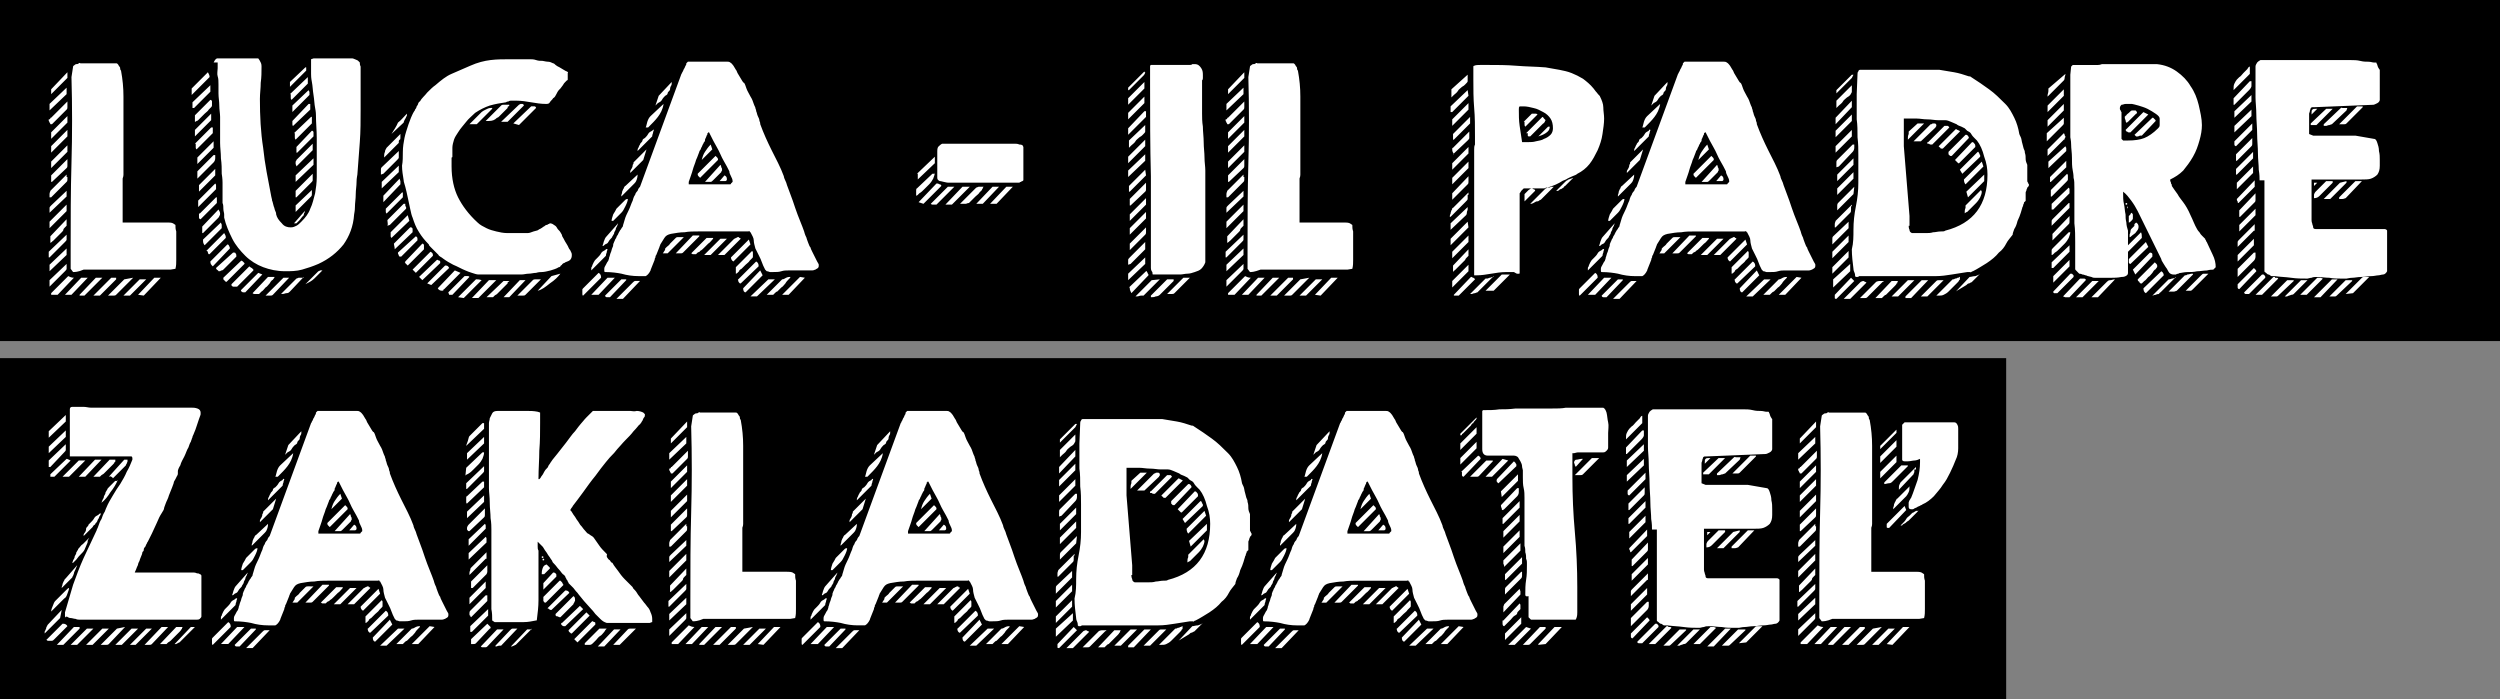 <svg version="1.1" id="Layer_1" xmlns="http://www.w3.org/2000/svg" x="0" y="0" viewBox="0 0 307.8 86.1" xml:space="preserve"><rect x="0" y="0" width="307.8" height="86.1" fill="#808080" stroke="none"/><style>.st0{enable-background:new}.st1{fill:#fff}</style><g id="Group_525" transform="translate(-233 -1776.407)"><path d="M233 1776.4h307.8v42H233z" id="Rectangle_34"/><path d="M233 1820.5h247v42H233z" id="Rectangle_36"/><g class="st0"><path class="st1" d="M241.2 1805.3v.6c0 .1-.1.2-.2.3l-1.9 1.9h-.1v-.7l2.2-2.1zm0-18.1v.8l-2.1 2v-.8l2.1-2zm-2.1 3.9l.1-.1c0-.1 0-.1.1-.1l2-2v.7c0 .1 0 .2-.1.3l-1.8 1.8h-.2s0-.1-.1-.2c0-.1-.1-.2-.1-.2v-.2h.1zm2.2 7.1v.3c0 .1 0 .2-.1.3l-1.9 1.9h-.2v-.4c0-.2.1-.3.1-.4l2-2v.3zm-.1 2.4l-2.1 2v-.6c0-.1.1-.2.2-.3l1.9-1.8v.7zm0 1v.8l-2.1 2.1v-.8l2.1-2.1zm0 1.8v.8l-.2.2c-.1.1-.2.2-.2.3 0 .1-.1.2-.2.3l-.4.4-.4.4-.3.3s-.1 0-.1.1c-.1 0-.1.1-.2.1v-.8l2-2.1zm0 3.6v.8l-2.1 2v-.8l2.1-2zm0 1.9v.6c0 .1-.1.2-.2.3l-1.9 1.9v-.8l2.1-2zm.1-23.6v.7l-2 2v-.6l2-2.1zm0 5.4v.8l-2 2v-.8l2-2zm0 1.7v.8l-2 2v-.8l2-2zm0 1.9v.8l-2 2v-.8l2-2zm0 1.7v.8c0 .1 0 .2-.1.3l-1.8 1.7h-.1v-.8l2-2zm.1 14.4c.2.1.4.2.7.2l-2 2.1h-.8v-.2l2.1-2.1zm2.4.2l-2 2.1h-.8l2-2.1h.8zm-1.8-.7c-.1-.1-.2-.3-.3-.4v-2.5c0-3.5 0-7.1.1-10.5.1-3.5.1-7 0-10.6l.2-1.3c0-.1.1-.1.2-.2s.2-.1.2-.1c.1 0 .2 0 .3-.1s.2 0 .2 0h4.4c.1 0 .1 0 .2.1s.1.2.2.3c.1.1.1.2.1.3 0 .1.1.2.1.2.2 1.1.3 2.1.3 3.2v9.6c0 .3-.1.4-.1.5v5.4h5.5c.2 0 .5 0 .7.1l.3.2c0 .3 0 .5.1.8v3.5c0 .4 0 .7-.1 1.1l-.6.1h-10.7c-.7.3-1.1.3-1.3.3zm2.8.7h.8l-2.2 2.2h-.6v-.1l2-2.1zm2.5 0v.2l-2 2h-.8l2.2-2.2h.6zm2.1 0l-2.1 2.1c-.1.1-.2.1-.3.1h-.7l2-2 1.1-.2zm1.6.2l-2 2h-.8l2-2h.8zm1-.2h.8l-2.1 2.2-.7-.1 2-2.1zm6.6-25.3c.1.2.2.4.2.5v.1l-2.2 2.2v-.8l2-2zm.3 1.6v.8l-2 2h-.2v-.7l2.2-2.1zm0 1.8c.1 0 .2.1.2.2v.5c0 .1-.1.2-.1.2l-.3.3c-.1.2-.3.3-.5.5l-.5.5-.3.3s-.1.1-.2.1c-.1.1-.2.1-.2.1v-.8l1.9-1.9zm.1 1.7v.8l-2 2v-.8l2-2zm-2 3.7l2-2h.2v.7l-2 2c-.1-.1-.1-.2-.1-.2v-.5zm2.3-.3v.8l-2 2v-.8l2-2zm0 1.7h.2v.4c0 .2-.1.4-.2.5l-2 2v-.9l2-2zm.2 1.7v.8l-2 2v-.8l2-2zm0 1.8c.1.1.1.2.1.2v.5l-2.2 2.2v-.8l2.1-2.1zm-1.9 3.7l2-2h.1v.7l-2 2c-.1 0-.2-.1-.2-.2v-.5zm2.3-.5c.1.2.2.3.2.5 0 .1 0 .2-.1.3 0 .1-.1.2-.2.3l-.5.5-.6.6-.7.7h-.1v-.8l2-2.1zm-1.9 3.7l2.2-2.1c0 .1.1.2.1.3v.4l-2.1 2.1c-.1-.1-.2-.3-.2-.5v-.2zm.4 1.4l2.2-2.2c.1.2.2.3.2.5v.1l-2 2h-.1s-.1-.1-.1-.2-.1-.2-.1-.2h-.1zm.5 1.3l2.1-2.1c.1 0 .2.1.2.2.1.1.1.2.1.3l-2.1 2.2c-.2-.2-.3-.3-.3-.6zm.4-24.5c.1-.2.2-.4.4-.5h5.1c.1.1.2.3.3.5.1.2.1.4.1.5 0 .7 0 1.3-.1 2 0 .7-.1 1.3-.1 2 0 2.1.1 4.1.4 6 .2 2 .6 3.9 1 6 0 .1.1.3.1.5.1.2.1.4.2.7.1.2.1.4.2.6.1.2.1.3.1.4.1.4.3.7.7 1.1.3.4.7.5 1.1.5.3 0 .5-.1.7-.2s.4-.3.6-.5c.5-.5.9-1 1.1-1.6.3-.6.4-1.2.6-1.9.1-.6.2-1.3.2-2v-4.8c0-.9-.1-1.9-.1-2.8 0-.1 0-.4-.1-.9s-.1-1-.2-1.6c-.1-.6-.1-1.1-.2-1.6s-.1-.8-.1-1v-1.8l.3-.1h4.8s.1 0 .3.1c.2.1.3.1.4.2l.1.1.1.1c0 .1 0 .3.1.5v5.3c0 1.3 0 2.7-.1 4-.1 1.3-.2 2.7-.3 4 0 .1-.1.4-.1.9s-.1 1-.1 1.5c0 .6-.1 1.1-.1 1.6s-.1.8-.1.9c-.1 1.5-.6 2.7-1.3 3.7-.8 1-1.8 1.8-3.1 2.4-.7.3-1.3.5-2 .7s-1.4.2-2.1.2c-1 0-1.9-.2-2.7-.5-.8-.3-1.6-.8-2.2-1.4-.6-.6-1.2-1.3-1.6-2.1-.4-.8-.8-1.7-1-2.6v-.4c0-.2-.1-.4-.1-.7 0-.2 0-.5-.1-.7v-2.5c0-.1 0-.5-.1-1.1 0-.6 0-1.2-.1-1.9 0-.7-.1-1.3-.1-1.9v-3.2c0-.4-.1-.9-.1-1.4 0-.5-.1-1-.1-1.5v-1.1c0-.4 0-.7-.1-1s0-.7 0-1v-.7zm2.4 23.4c.2 0 .3 0 .3.1.1.1.1.2.1.3v.1l-.3.3-.5.5-.5.5-.3.3s-.1.1-.2.1-.2.1-.2.1h-.2c0-.1-.1-.1-.2-.2s-.1-.2-.1-.2l2.1-1.9zm-1.2 3.1l2.2-2.1s.1 0 .2.1l.2.2v.1l-2.2 2.2h-.1l-.2-.2-.1-.1v-.2zm1 .8l2.2-2.2.1.1c.1 0 .1.1.2.1l.1.1.1.1v.1l-2 2h-.5c-.2-.1-.2-.1-.2-.3zm1.2.7l2.1-2.1.5.2-2.1 2.2h-.3c-.2-.1-.3-.2-.2-.3zm3.3-1.6h.8s0 .1-.1.2-.1.2-.2.2c-.1.1-.2.2-.3.4-.2.2-.3.4-.5.5-.2.2-.3.4-.5.5l-.3.3h-.6c-.1 0-.2-.1-.2-.1l1.9-2zm2.6.1l-2 2.1c-.1.1-.2.1-.3.1h-.6l2.2-2.2h.7zm1.8-.1l-1.7 1.8c-.1.1-.2.2-.4.2s-.3.1-.5.1h-.2l1.9-1.9c.1 0 .2-.1.3-.1h.6zm.2-25.8h.1v.4l-2 2v-.6l1.9-1.8zm-1.9 3.3l2.2-2.1v.8l-2 2c-.1-.1-.1-.2-.1-.2v-.5zm2.3-.5s0 .1.1.2v.4l-2.1 2.1v-.8l2-1.9zm-2 3.8s.1 0 0 0l2-2.1h.2v.7l-2.1 2c-.1 0-.1-.1-.1-.2v-.4zm1.6 11s-.1.1-.1.3c-.1.1-.1.2-.1.3-.1.1-.3.3-.5.6l-.4.4h-.3l1.4-1.6zm-1.4-9.5l2.1-2h.1v.8l-2 2c-.1-.1-.1-.2-.1-.3v-.5zm2.2-.3c.1 0 .2.1.2.2v.5l-2 2h-.1v-.7l1.9-2zm-2 3.9v-.1s.1-.1.1-.2l2-2v.8l-2 2s0-.1-.1-.3v-.2zm2 3.4v.5c0 .1 0 .2-.1.3l-1.9 1.9v-.8l2-1.9zm.2-3.9v.8l-2.2 2.1v-.8l2.2-2.1zm-.1 1.9v.8c0 .1-.1.2-.2.3l-1.8 1.8h-.1v-.8l2.1-2.1zm1.2 11.9l-1 1c-.3.3-.7.5-1.1.7l1.6-1.6s.1 0 .2-.1h.3zm9.4-14.3v.4c0 .1-.1.2-.3.4l-1.6 1.6-.3.1v-.6c0-.1 0-.2.1-.3l2.1-2v.4zm0 1.4v.8l-2.1 2v-.8l2.1-2zm.1 1.6s0 .1.1.3v.4l-2.1 2.2v-.8l2-2.1zm.1-5.5v.4c0 .2 0 .3-.1.3 0 0-.1.1-.1.2v.2l-1.8 1.8v-.2c0-.1 0-.3.1-.5 0-.2.1-.3.2-.5l1.7-1.7zm-1.8 9.2l2-2h.1v.6l-2 2c-.1-.1-.1-.2-.1-.2v-.4zm.2 1.4l2-2h.2v.2c0 .1.1.2.1.2v.2l-.1.1-.1.1-1.8 1.8-.3.1c.1-.2 0-.4 0-.7zm.4 1.5l2.1-2.1.2.7-2.2 2.1c-.1-.1-.1-.2-.1-.2v-.5zm2-14.6v.2c0 .1-.1.2-.1.2 0 .1-.1.2-.2.4s-.1.3-.1.3l-1.5 1.4c.3-.5.6-.9.8-1.4.4-.3.7-.7 1.1-1.1zm-1.6 16l2-2h.1c.1 0 .2.1.2.2v.4l-2.2 2.1c0-.3-.1-.5-.1-.7zm2.7-.9c.2.1.2.2.2.4v.1l-2 2h-.2l-.1-.1v-.1s-.1-.1-.1-.2v-.1l2.2-2zm-1.6-10.4c0-.6.1-1.2.2-1.7s.3-1.1.5-1.7c.1-.3.2-.5.3-.8.1-.2.2-.5.4-.8 0 0 .1-.1.1-.2.1-.1.2-.3.2-.4.1-.1.2-.3.2-.4.1-.1.1-.2.2-.2.2-.4.6-.7.9-1.1.4-.4.7-.7 1-.9.7-.6 1.3-1.1 2-1.4.7-.3 1.4-.6 2.3-1 .9-.4 1.7-.6 2.5-.7.8-.1 1.6-.1 2.6-.1h2.2c.3 0 .5 0 .8.1.3.1.5.1.8.1.1 0 .4.1.6.1.3 0 .5.1.7.2.1 0 .2.1.3.2.1.1.3.2.5.3.2.1.3.2.5.3s.3.2.4.2c.1.1.2.1.1.2v.8c0 .1-.1.1-.1.1l-.2.2c-.1.1-.2.2-.3.4-.1.1-.2.3-.3.4l-.2.2c-.1.1-.2.3-.3.5-.1.2-.2.4-.4.5-.1.2-.3.3-.4.5s-.3.2-.5.2c-.6 0-1.2-.1-1.8-.2-.6-.1-1.2-.2-1.8-.2h-.7s-.2 0-.3.1c-.2 0-.3.1-.3.1-.7.1-1.3.2-2 .4-.6.2-1.2.5-1.8.9-.4.4-.8.7-1.1 1.1-.3.4-.7.8-1 1.3-.2.3-.4.6-.5.9-.1.3-.2.7-.2 1v1.1c0 .1-.1.1-.1.1v1.1c0 1.5.3 2.8.8 3.8s1.3 2.1 2.4 3.1c.3.3.7.5 1.1.7.4.2.8.3 1.2.4.4.1.9.2 1.3.2h2.6c.2 0 .4-.1.7-.2.3-.1.5-.1.6-.2 0 0 .1-.1.2-.1.1-.1.2-.1.3-.2.1-.1.2-.1.3-.2.1-.1.2-.1.2-.1s.1 0 .2-.1c.1 0 .2-.1.2-.1.2 0 .4.1.5.2.2.1.3.2.4.4.1.2.3.3.4.5.1.2.2.3.2.4 0 .1.1.2.2.4s.2.4.4.7.2.5.4.7c.1.2.2.4.2.5v.2c0 .2-.1.4-.2.5-.1.1-.3.2-.6.3 0 0-.1.1-.2.1-.1.1-.2.1-.2.2-.1.1-.2.1-.2.2-.1.1-.1.1-.2.1-.3.2-.7.3-1 .4-.4.1-.8.2-1.1.2-.1 0-.4 0-.7.1-.3 0-.6.1-.9.1s-.6.1-.9.1h-5.3c-.2 0-.5-.1-.8-.2-.3-.1-.6-.2-.8-.3-.5-.2-1-.5-1.5-.7-.4-.2-.9-.5-1.3-.8 0 0-.1-.1-.3-.2-.1-.1-.2-.1-.2-.2l-.2-.2-.4-.4-.4-.4c-.1-.1-.2-.2-.2-.3-.5-.5-.9-1-1.2-1.5-.4-.6-.6-1.2-.8-1.8-.1-.2-.2-.6-.3-1.1-.1-.5-.2-.9-.3-1.4-.1-.5-.2-.9-.3-1.3-.1-.4-.2-.6-.2-.8-.1-.6-.2-1.2-.2-1.8.1-.5.1-1.1.1-1.7zm.3 13.5l2.1-2.2c.1 0 .2.1.2.2v.5l-2 2-.2-.2-.2-.2c.1.1.1 0 .1-.1zm3.1-1.2c.2.1.3.2.3.4v.1l-2.1 2.1-.4-.4 2.2-2.2zm.8 1h.1s.1.1.2.1.1.1.1.2v.1l-2.2 2.1-.4-.4 2.2-2.1zm1 .7h.1c.2 0 .3.1.4.3l-2.2 2.1-.5-.2 2.2-2.2zm1.2.6l.7.3-2 2s-.1 0-.1.1-.1.1-.2.1c-.2 0-.4-.1-.5-.3l2.1-2.2zm-.8 2.7l2-2h.4c.1 0 .1 0 .2.1l-2.1 2.2h-.4c0-.1-.1-.2-.1-.3zm3.4-1.6h.1c.1 0 .3 0 .6.1l-2.2 2.2-.7-.1 2.2-2.2zm2-21l-1.9 1.9h-.9l1.5-1.5c.1-.1.3-.2.5-.3.2-.1.4-.2.6-.2h.2zm.5 21.1l-2.2 2.2h-.8l2.1-2.2h.9zm1.6-21.5s0 .1-.1.1-.1.1-.1.2l-.2.2-.4.4-.4.4c-.1.1-.2.2-.3.2-.3.3-.6.4-1 .4h-.4l1.9-1.9c.1-.1.2-.1.3-.1h.7zm0 21.6s0 .1-.1.1-.1.1-.1.2l-1.3 1.3c-.1.1-.2.1-.3.2l-.2.2h-.8l2.1-2h.7zm1.4-21.8h.2c.1 0 .2.1.2.2l-2 2h-.8l2.2-2.1.2-.1zm.6 21.7l-2 2.1h-.7l2-2.1h.7zm.7-21.4h.4c.1 0 .2.1.2.2l-2.1 2.1-.7-.2 2.2-2.1zm1.2 21.3l-1.9 1.9c-.1.1-.2.1-.3.1h-.7l1.9-1.9c.1-.1.2-.1.3-.1h.7zm2.4-.7c-.3.4-.7.8-1.3 1.2-.5.4-1 .8-1.5.9l1.7-1.8 1.1-.3zm2.7 2.2v-.2c0-.1 0-.1.1-.2l1.9-1.9c.2.1.3.3.3.5v.1l-2.2 2.2c-.1 0-.1-.1-.1-.2v-.3zm3.1-5.2c0 .1-.1.2-.1.4-.1.2-.1.4-.1.4l-.1.1-.1.1-1.6 1.6v-.3c0-.1.1-.2.1-.2 0-.1.1-.3.2-.5s.2-.3.2-.3l.3-.3c.1-.1.3-.3.4-.5s.3-.3.5-.4c.1-.1.2-.2.3-.1zm.9 3.5l-2 2.1h-.9l2-2.1h.9zm.4-6.7c0 .1-.1.2-.1.3-.1.2-.2.3-.2.5-.1.2-.2.3-.2.5-.1.1-.1.2-.2.3 0 .1-.1.2-.2.3-.1.1-.2.2-.3.4s-.2.2-.4.3c-.1.1-.2.2-.3.2v-.1c.1-.2.1-.4.2-.6.1-.3.2-.4.2-.4l1.5-1.7zm-1.6 6c-.1 0-.1-.1-.1-.2v-.2c0-.2.1-.3.2-.5s.2-.4.3-.5c0-.1.1-.2.1-.4.1-.2.1-.4.2-.6.1-.2.1-.4.2-.6.1-.2.1-.3.1-.4 0-.1.1-.2.1-.3.1-.1.1-.3.2-.4.1-.1.1-.3.2-.4.1-.1.1-.2.1-.2s.1-.1.1-.2c.1-.1.1-.2.2-.3s.1-.2.2-.3c.1-.1.1-.2.1-.2 0-.1.1-.3.2-.7.1-.4.3-.8.5-1.2.2-.4.3-.8.5-1.2.1-.4.2-.6.3-.7 0-.1.1-.3.3-.5.1-.3.2-.4.3-.5l5.1-13.9s.1-.1.1-.2c.1-.1.1-.2.2-.4.1-.1.1-.2.2-.4.1-.1.1-.2.1-.3l.2-.2h4.8c.1 0 .3 0 .4.1.2.1.3.3.4.4.1.2.2.3.3.5.1.1.1.2.2.4s.2.3.3.5c.1.2.2.3.3.5.1.1.1.2.2.2.1.1.2.4.3.7.1.3.3.6.5 1 .2.3.3.6.4.9.1.3.2.4.2.5 0 .1.1.2.1.4.1.2.1.4.2.6.1.2.2.4.2.6.1.2.1.3.1.4.4 1.1.9 2.2 1.4 3.2s1.1 2.1 1.5 3.2c0 .1.1.4.3.8.1.4.3.8.5 1.4.2.5.4 1.1.6 1.7.2.6.4 1.1.6 1.6.2.5.4 1 .5 1.3.1.4.2.6.3.8 0 .1.1.3.2.6s.2.5.3.6c0 .1.1.3.2.5l.3.6.3.6c.1.2.2.3.2.4v.1c0 .1 0 .2-.1.3-.1.1-.2.1-.3.2-.1 0-.2.1-.4.1h-2.9c-.3 0-.6 0-.9.1-.3.1-.6.1-1 .1h-.4c-.1 0-.2-.1-.4-.1l-.1-.1-.1-.1c-.2-.4-.3-.6-.4-.9s-.2-.5-.4-.9l-.2-.4-.2-.4c-.1-.4-.2-.7-.2-1 0-.3-.2-.6-.4-1 0 0-.1 0-.1-.1s-.1 0-.2 0H319c-.6 0-1.2 0-1.7.1-.6 0-1.1.1-1.7.2-.4.1-.6.2-.8.5-.2.3-.3.5-.5.8 0 .1-.1.2-.1.3-.1.2-.1.3-.2.5s-.1.3-.2.5c-.1.1-.1.2-.1.3 0 0-.1.1-.1.3-.1.2-.1.3-.2.5s-.1.3-.2.5-.1.3-.1.3c-.2.4-.4.6-.6.7h-.9c-.7 0-1.4-.1-2.1-.3-.5-.1-1.2-.2-2-.2zm2 .9h.6v.1l-2 2.1h-.4c-.1 0-.2-.1-.2-.2l2-2zm.8-9.9c0 .2-.1.5-.3.9-.2.4-.3.6-.5.8l-.3.3-.3.3-.4.4h-.2c0-.2.1-.5.2-.8.2-.3.3-.5.4-.7l.3-.3.4-.4.4-.4c.1-.1.3-.1.3-.1zm1.5 10.1l-2.1 2.2h-.8l2-2c.1-.1.2-.2.3-.2h.6zm-.3-13.1c0 .1 0 .3-.1.6s-.2.4-.3.5l-1.6 1.6v-.2s.1-.2.1-.4c.1-.2.1-.3.2-.4 0 0 0-.1.1-.2 0 0 0-.1.1-.1l1.5-1.4zm.7-1.8l-1.6 1.6v-.2c0-.1.1-.2.2-.4s.1-.3.1-.4c0 0 .1-.1.1-.2v-.1l1.6-1.6-.4 1.3zm1.3-3.7c0 .1-.1.2-.1.4-.1.2-.1.4-.1.4l-.1.1-.1.1-1.6 1.6v-.1s0-.2.1-.3c.1-.2.1-.3.2-.4 0-.1.1-.2.2-.3.1-.1.1-.2.1-.2 0-.1.1-.2.3-.3.1-.1.3-.3.4-.5s.3-.3.5-.4c.1-.1.2-.2.2-.1zm1.2-3.2c-.1.7-.4 1.2-.7 1.6-.3.4-.7.8-1.2 1.3h-.3c.1-.2.1-.4.2-.7.1-.3.2-.5.4-.7l1.6-1.5zm1-2.7v.2s0 .2-.1.3c-.1.2-.1.3-.1.4 0 .1-.1.2-.2.3-.1.1-.1.2-.1.2 0 .1-.1.2-.3.3-.1.1-.3.3-.4.5s-.3.3-.5.4l-.3.3.4-1.2 1.6-1.7zm1.1 19.1h.4l-2 2h-.6s.1-.1.2-.3c.1-.1.1-.2.1-.3l.2-.2c.1-.1.3-.2.4-.4l.4-.4.3-.3c.1-.1.2-.1.3-.1h.3zm2.3-.1l-2 2c-.1.1-.2.1-.3.1h-.6l2.1-2.2h.8zm1.1-12.8s0 .1-.1.1v.1s0 .1-.1.2c0 .1-.1.2-.1.3-.1.1-.1.2-.1.3 0 .1-.1.2-.1.2s-.1.1-.1.2c-.1.1-.1.2-.2.4-.1.1-.1.3-.2.4-.1.1-.1.2-.1.2-.1.2-.2.6-.4 1-.1.4-.3.8-.4 1.2-.1.4-.3.9-.5 1.5v.3h5.1s.1 0 .1-.1l.2-.2v-.1c0-.2-.1-.4-.2-.6-.1-.2-.2-.4-.2-.6-.2-.4-.4-.8-.7-1.3-.3-.5-.5-1.1-.8-1.6-.3-.5-.6-1.1-1-1.9h-.1zm-.2 13h.8v.1c-.2.2-.4.5-.6.6l-.5.5c-.2.2-.3.3-.5.4 0 .1-.1.1-.3.2l-.2.2h-.4c-.1 0-.1-.1-.2-.1l1.9-1.9zm-1.1-7.9l2.2-2.2.2.2c.1.1.1.2.1.2v.1l-2.2 2.2-.2-.2c-.1-.1-.1-.2-.1-.3zm1.8-3l-1.3 1.3c.1-.4.2-.7.4-1 .2-.3.4-.6.7-.9l.2.6zm1 1.9s.1.1.1.3c.1.1.1.2.1.3v.1s-.1.1-.1.2l-.2.2-.3.3-.3.3-.2.2c-.1.1-.2.2-.3.2h-.7l1.9-2.1zm.8 9.1l-2 2h-.8l2-2h.8zm1.5-.1h.1l.1.1-2 2h-.8l2-2s.1 0 .2-.1c.1 0 .2-.1.2-.1h.2v.1zm-1.8-7.7c.2.1.3.2.3.5 0 .1-.1.2-.2.2h-.7l.6-.7zm.8 10.1l2.2-2.2.2.6-2.1 2.1c-.2-.1-.3-.3-.3-.5zm2.6-.8c.1.1.1.2.1.2v.5c0 .1 0 .1-.1.2l-.3.3c-.1.2-.3.3-.5.5l-.5.5c-.2.1-.3.2-.3.3l-.2.2c-.1.1-.2.1-.2.1v-.8l2-2zm.5 1.3c.2.1.3.3.3.5v.1l-2.2 2.1h-.1l-.1-.1s-.1-.1-.1-.2-.1-.2 0-.2l2.2-2.2zm-1.6 3.3l2.1-2.2.3.6-2.1 2.1c-.2 0-.3-.2-.3-.5zm3.9-1.1l-2.2 2.1h-.8l2.2-2.1h.8zm.9 0c.2 0 .3-.1.5-.2s.4-.1.5-.1v.1l-.2.2c-.1.1-.3.3-.4.5-.2.2-.3.4-.5.5l-.5.5c-.1 0-.2.1-.3.2l-.2.2h-.8l1.9-1.9zm2.8-.2l-2 2.1h-.8l2.2-2.2.6.1zm13.8-12.8l2.2-2.1v.8l-2.1 2v-.7h-.1zm2.2-.2c0 .3-.1.5-.2.8-.1.2-.3.5-.5.7l-.6.6c-.2.2-.4.4-.6.5l-.2.2c-.1.1-.2.1-.2.1v-.6c0-.1 0-.3.1-.3l1.9-1.8h.3zm.2 1.4h.2s.1.1.2.1.2.1.2.2l-2.2 2.2-.6-.2 2.2-2.3zm1.4.4h.8l-2.2 2.2h-.5c-.1 0-.2-.1-.2-.1l2.1-2.1zm-.7-5.3h8.9c.2 0 .4 0 .6.1.3 0 .4.1.4.1l.1.2v4.1l-.1.1s-.1 0-.2.1c-.1 0-.2.1-.2.1h-8.7c-.3 0-.5-.1-.6-.1-.1 0-.3-.1-.5-.1-.2-.1-.3-.2-.3-.4v-3.3c0-.1 0-.3.1-.5.2-.2.3-.3.5-.4zm3.4 5.3l-2.2 2.2h-.8l2.1-2.2h.9zm1.7 0s-.1.1-.1.2c-.1.1-.1.2-.1.2l-.3.3c-.1.2-.3.3-.5.5l-.5.5-.3.3c-.2 0-.3.1-.4.1h-.7l2-2c.1 0 .2-.1.3-.1h.6zm1.9 0l-2 2.1h-.8l2-2.1h.8zm1.7 0l-2 2.1h-.8l2-2.1h.8zm16.2-14.2s0 .1 0 0c0 .1 0 .1.1.1 0 .1-.1.3-.2.4l-1.8 1.8h-.1v-.3l2-2zm0 1.3v.8l-2 2v-.8l2-2zm0 1.8v.8l-2 2v-.8l2-2zm0 1.8h.2v.7l-2.2 2.2v-.8l2-2.1zm.1 1.7v.8c0 .1-.1.2-.3.4-.1.1-.2.2-.4.3-.2.2-.4.3-.5.5s-.4.4-.5.5l-.3.3v-.9l2-1.9zm0 1.8v.8l-2.1 2.1v-.8l2.1-2.1zm0 1.8v.8l-2.1 2v-.8l2.1-2zm0 1.9l.1.7-2 2h-.1v-.7l2-2zm0 9.8l-1.8 1.8-.3.1v-.6c0-.1.1-.2.2-.3l1.9-1.9v.9zm0 1v.8l-2.1 2v-.8l2.1-2zm-2 3.7l2.1-2h.1s0 .1.1.2c0 .1.1.2.1.2v.1l-2.1 2.2c-.1-.2-.2-.4-.2-.6v-.1zm2.1-12.9v.8c0 .1 0 .2-.1.3l-1.8 1.7h-.1v-.8l2-2zm0 1.9v.8l-2 2v-.8l2-2zm0 1.7v.8l-2 2v-.8l2-2zm0 1.9v.6c0 .1 0 .2-.1.3l-1.9 1.9v-.8l2-2zm1.7 6.4l-2 2h-.3c-.2 0-.3.1-.5.1h-.2l2-2 1-.1zm-1.1-1.4v-11.3c-.1-3.7-.1-7.5-.1-11.3v-2.3l.1-.1h4.8c.1 0 .2 0 .3-.1h.3c.4 0 .6.2.8.5.2.3.2.6.2.9v.3c0 .1 0 .2-.1.3v4.1c0 .4 0 1 .1 1.6 0 .6.1 1.3.1 1.9 0 .7.1 1.3.1 1.9 0 .6.1 1.1.1 1.6v11.3c-.1.3-.3.6-.5.8s-.5.3-.8.4-.6.2-.9.2c-.3 0-.6.1-.9.1H375c-.1 0-.1 0-.1-.1s0-.2-.1-.3c-.1-.2-.1-.3-.1-.4zm2 1.4h.8v.2l-1.7 1.7c-.1.1-.3.2-.5.2-.2.1-.4.1-.6.1v-.2l2-2zm2.8-.2l-1.9 1.9c-.1.1-.2.1-.3.1h-.6l2-2h.8zm6.6-5.3v.6c0 .1-.1.2-.2.3l-1.9 1.9h-.1v-.7l2.2-2.1zm0-18.1v.8l-2.1 2v-.8l2.1-2zm-2.1 3.9l.1-.1c0-.1 0-.1.1-.1l2-2v.7c0 .1 0 .2-.1.3l-1.8 1.8h-.2s0-.1-.1-.2c0-.1-.1-.2-.1-.2v-.2h.1zm2.2 7.1v.3c0 .1 0 .2-.1.3l-1.9 1.9h-.2v-.4c0-.2.1-.3.1-.4l2-2v.3zm-.1 2.4l-2.1 2v-.6c0-.1.1-.2.2-.3l1.9-1.8v.7zm0 1v.8l-2.1 2.1v-.8l2.1-2.1zm0 1.8v.8l-.2.2c-.1.1-.2.2-.2.3 0 .1-.1.2-.2.3l-.4.4-.4.4-.3.3s-.1 0-.1.1c-.1 0-.1.1-.2.1v-.8l2-2.1zm0 3.6v.8l-2.1 2v-.8l2.1-2zm0 1.9v.6c0 .1-.1.2-.2.3l-1.9 1.9v-.8l2.1-2zm.1-23.6v.7l-2 2v-.6l2-2.1zm0 5.4v.8l-2 2v-.8l2-2zm0 1.7v.8l-2 2v-.8l2-2zm0 1.9v.8l-2 2v-.8l2-2zm0 1.7v.8c0 .1 0 .2-.1.3l-1.8 1.7h-.1v-.8l2-2zm.1 14.4c.2.1.4.2.7.2l-2 2.1h-.8v-.2l2.1-2.1zm2.4.2l-2 2.1h-.8l2-2.1h.8zm-1.8-.7c-.1-.1-.2-.3-.3-.4v-2.5c0-3.5 0-7.1.1-10.5.1-3.5.1-7 0-10.6l.2-1.3c0-.1.1-.1.2-.2s.2-.1.2-.1c.1 0 .2 0 .3-.1s.2 0 .2 0h4.4c.1 0 .1 0 .2.1s.1.2.2.3c.1.1.1.2.1.3 0 .1.1.2.1.2.2 1.1.3 2.1.3 3.2v9.6c0 .3-.1.4-.1.5v5.4h5.5c.2 0 .5 0 .7.1l.3.2c0 .3 0 .5.1.8v3.5c0 .4 0 .7-.1 1.1l-.6.1h-10.7c-.8.3-1.1.3-1.3.3zm2.8.7h.8l-2.2 2.2h-.6v-.1l2-2.1zm2.5 0v.2l-2 2h-.8l2.2-2.2h.6zm2 0l-2.1 2.1c-.1.1-.2.1-.3.1h-.7l2-2 1.1-.2zm1.6.2l-2 2h-.8l2-2h.8zm1.1-.2h.8l-2.1 2.2-.7-.1 2-2.1zm16.8-10.2v.5c0 .1-.1.2-.3.4l-.5.5-.6.6-.5.5-.2.2h-.1c0-.1 0-.2.1-.4 0-.2.1-.3.1-.4 0 0 .1-.1.1-.2s0-.1.1-.1l1.9-1.9v.3zm0-14.8v.8c0 .1-.1.2-.3.4-.1.1-.2.2-.4.3-.2.2-.4.3-.5.5s-.4.4-.5.5l-.3.3v-1l2-1.8zm0 1.9l.1.7-2 2h-.2v-.7l2.1-2zm0 14.4v.3c0 .1-.1.2-.1.4s-.1.3-.1.3l-1.9 1.8v-.8l2.1-2zm0 1.8l.1.7-2.2 2.2v-.8l2.1-2.1zm.1-14.6v.8l-2 2v-.8l2-2zm.2 1.7v.8l-2 2h-.1v-.7l2.1-2.1zm-2.2 4v-.1c0-.1.1-.1.1-.1l2-2v.8c0 .1-.1.2-.2.3l-1.8 1.7h.1s0-.1-.1-.2c-.1-.2-.1-.3-.1-.4zm2-.3v.8l-2 2v-.8l2-2zm0 1.8v.8l-2 2v-.8l2-2zm0 1.8v.7c0 .1 0 .2-.1.3l-1.9 1.9v-.8l2-2.1zm0 7.3v.8l-2 2v-.8l2-2zm0 1.7v.8l-.2.2c-.1.1-.2.2-.2.3l-.3.3-.4.4-.4.4-.2.2s-.1 0-.1.1c-.1 0-.1.1-.1.1v-.8l1.9-2zm0 1.9v.8l-2 2v-.8l2-2zm.3 1.5h.1s.1.1.2.1c.1.1.2.1.2.2l-2 2h-.6v-.1l2.1-2.2zm2.8-.1l-2 2s-.1 0-.3.1c-.2 0-.3.1-.4.1h-.2l1.9-1.9h.2s.1 0 .3-.1c.2 0 .3-.1.3-.1h.2v-.1zm-2.4-.7v-14.9c0-.2 0-.4.1-.6v-1c0-1.2 0-2.4-.1-3.5-.1-1.2-.1-2.3-.1-3.5v-1.6c0-.1.1-.1.1-.1.2-.1.5-.1.8-.1h.8c1.2 0 2.4 0 3.6.1 1.2.1 2.4.1 3.6.2.6.1 1.2.2 1.7.3s1 .2 1.5.4.9.4 1.4.7c.4.3.9.7 1.3 1.2.1.1.2.3.4.5.2.3.4.4.4.5.2.4.4.9.4 1.3 0 .5.1.9.1 1.4 0 .6-.1 1.2-.2 1.9s-.3 1.3-.6 2c-.3.6-.6 1.2-1 1.7s-.9.9-1.5 1.2c-.1.1-.3.2-.6.3-.2.1-.5.2-.8.4-.3.1-.5.2-.8.4l-.4.2s-.2.1-.5.2-.5.2-.7.2c-.1 0-.2.1-.3.1h-2.5l-.3.3c-.1.2-.2.3-.2.3v9.8c0 .1 0 .1-.1.1h-.2c-.1 0-.2-.1-.4-.2h-1c-.6 0-1.2.1-1.8.2-.6.1-1.2.2-1.8.2h-.3v-.6zm4.4.5l-2 2h-1l2-2h1zm1.1-20.3c0 .7 0 1.3.1 2s.2 1.3.3 2h.8c.2 0 .6 0 .9-.1.4-.1.7-.1 1-.3.3-.1.6-.3.8-.5s.3-.5.3-.8c0-.5-.1-.9-.3-1.2-.2-.3-.5-.6-.9-.8-.4-.2-.7-.4-1.2-.5-.4-.1-.8-.2-1.2-.2h-.5c-.1.1-.1.2-.1.4zm1.5 9.7c.1 0 .2 0 .3.1.1 0 .2.1.2.1v.1l-1.3 1.3v-.9l.2-.2.3-.3.3-.2zm-.9-8.2l1-1h.5c.1 0 .2.1.2.1l-1.5 1.5c-.1-.1-.1-.2-.1-.3v-.3zm.3 1.4l2-2c.1 0 .1.1.2.2l.2.2s-.1.1-.1.2c-.1.1-.1.2-.2.2l-.3.3-.5.5-.5.5-.3.3h-.1c-.1 0-.2 0-.2-.1v-.3zm3.4 6.6l-1.6 1.6s-.1 0-.2.1-.2.1-.3.1c-.1 0-.2.1-.4.2s-.3.1-.4.1l1.9-1.9s.1 0 .2-.1h.2s.1 0 .3-.1h.3zm-.5-7.4c0 .4-.2.6-.5.8-.3.2-.6.3-.9.4l1.2-1.2h.2zm2.9 6.3l-.2.2-.3.3-.3.3-.2.2c-.1 0-.1.1-.2.2-.2.1-.3.2-.3.2h-.1s-.1 0-.1.1c-.1 0-.1.1-.2.1h-.2l.3-.3.4-.4.4-.4c.1-.1.2-.2.3-.2 0-.1.2-.1.4-.2.1 0 .2-.1.3-.1zm.7 14v-.2c0-.1 0-.1.1-.2l1.9-1.9c.2.1.3.3.3.5v.1l-2.2 2.2c-.1 0-.1-.1-.1-.2v-.3zm3.1-5.2c0 .1-.1.2-.1.4-.1.2-.1.4-.1.4l-.1.1-.1.1-1.6 1.6v-.3c0-.1.1-.2.1-.2 0-.1.1-.3.2-.5s.2-.3.2-.3l.3-.3c.1-.1.3-.3.4-.5s.3-.3.5-.4c.1-.1.2-.2.3-.1zm.9 3.5l-2 2.1h-.9l2-2.1h.9zm.4-6.7c0 .1-.1.2-.1.3-.1.2-.2.3-.2.5-.1.2-.2.3-.2.5-.1.1-.1.2-.2.3 0 .1-.1.2-.2.3-.1.1-.2.2-.3.4s-.2.2-.4.3c-.1.1-.2.2-.3.2v-.1c.1-.2.1-.4.2-.6.1-.3.2-.4.2-.4l1.5-1.7zm-1.6 6c-.1 0-.1-.1-.1-.2v-.2c0-.2.1-.3.2-.5s.2-.4.3-.5c0-.1.1-.2.1-.4.1-.2.1-.4.2-.6.1-.2.1-.4.2-.6.1-.2.1-.3.1-.4 0-.1.1-.2.1-.3.1-.1.1-.3.2-.4.1-.1.1-.3.2-.4.1-.1.1-.2.1-.2s.1-.1.1-.2c.1-.1.1-.2.2-.3s.1-.2.2-.3c.1-.1.1-.2.1-.2 0-.1.1-.3.2-.7.1-.4.3-.8.5-1.2.2-.4.3-.8.5-1.2.1-.4.2-.6.3-.7 0-.1.1-.3.3-.5.1-.3.2-.4.3-.5l5.1-13.9s.1-.1.1-.2c.1-.1.1-.2.2-.4.1-.1.1-.2.2-.4.1-.1.1-.2.1-.3l.2-.2h4.8c.1 0 .3 0 .4.1.2.1.3.3.4.4.1.2.2.3.3.5.1.1.1.2.2.4s.2.3.3.5c.1.2.2.3.3.5.1.1.1.2.2.2.1.1.2.4.3.7.1.3.3.6.5 1 .2.3.3.6.4.9.1.3.2.4.2.5 0 .1.1.2.1.4.1.2.1.4.2.6.1.2.2.4.2.6.1.2.1.3.1.4.4 1.1.9 2.2 1.4 3.2s1.1 2.1 1.5 3.2c0 .1.1.4.3.8.1.4.3.8.5 1.4.2.5.4 1.1.6 1.7.2.6.4 1.1.6 1.6.2.5.4 1 .5 1.3.1.4.2.6.3.8 0 .1.1.3.2.6s.2.5.3.6c0 .1.1.3.2.5l.3.6.3.6c.1.2.2.3.2.4v.1c0 .1 0 .2-.1.3-.1.1-.2.1-.3.2-.1 0-.2.1-.4.1h-2.9c-.3 0-.6 0-.9.1-.3.1-.6.1-1 .1h-.4c-.1 0-.2-.1-.4-.1l-.1-.1-.1-.1c-.2-.4-.3-.6-.4-.9s-.2-.5-.4-.9l-.2-.4-.2-.4c-.1-.4-.2-.7-.2-1 0-.3-.2-.6-.4-1 0 0-.1 0-.1-.1s-.1 0-.2 0h-6.1c-.6 0-1.2 0-1.7.1-.6 0-1.1.1-1.7.2-.4.1-.6.2-.8.5-.2.3-.3.5-.5.8 0 .1-.1.2-.1.3-.1.2-.1.3-.2.5s-.1.3-.2.5c-.1.1-.1.2-.1.3 0 0-.1.1-.1.3-.1.2-.1.3-.2.5s-.1.3-.2.5-.1.3-.1.3c-.2.4-.4.6-.6.7h-.9c-.7 0-1.4-.1-2.1-.3-.5-.1-1.2-.2-2-.2zm2 .9h.6v.1l-2 2.1h-.4c-.1 0-.2-.1-.2-.2l2-2zm.8-9.9c0 .2-.1.5-.3.9-.2.4-.3.6-.5.8l-.3.3-.3.3-.4.4h-.2c0-.2.1-.5.2-.8.2-.3.3-.5.4-.7l.3-.3.4-.4.4-.4c.1-.1.2-.1.3-.1zm1.5 10.1l-2.1 2.2h-.8l2-2c.1-.1.2-.2.3-.2h.6zm-.3-13.1c0 .1 0 .3-.1.6s-.2.4-.3.5l-1.6 1.6v-.2s.1-.2.1-.4c.1-.2.1-.3.2-.4 0 0 0-.1.1-.2 0 0 0-.1.1-.1l1.5-1.4zm.7-1.8l-1.6 1.6v-.2c0-.1.1-.2.2-.4s.1-.3.1-.4c0 0 .1-.1.1-.2v-.1l1.6-1.6-.4 1.3zm1.3-3.7c0 .1-.1.2-.1.4-.1.2-.1.4-.1.4l-.1.1-.1.1-1.6 1.6v-.1s0-.2.1-.3c.1-.2.1-.3.2-.4 0-.1.1-.2.2-.3.1-.1.1-.2.1-.2 0-.1.1-.2.3-.3.1-.1.3-.3.4-.5s.3-.3.5-.4c0-.1.1-.2.2-.1zm1.2-3.2c-.1.7-.4 1.2-.7 1.6-.3.4-.7.8-1.2 1.3h-.3c.1-.2.1-.4.2-.7.1-.3.2-.5.4-.7l1.6-1.5zm.9-2.7v.2s0 .2-.1.3c-.1.2-.1.3-.1.4 0 .1-.1.2-.2.3-.1.1-.1.2-.1.2 0 .1-.1.2-.3.3-.1.1-.3.3-.4.5s-.3.3-.5.4l-.3.3.4-1.2 1.6-1.7zm1.2 19.1h.4l-2 2h-.6s.1-.1.2-.3c.1-.1.1-.2.1-.3l.2-.2c.1-.1.3-.2.4-.4l.4-.4.3-.3c.1-.1.2-.1.3-.1h.3zm2.3-.1l-2 2c-.1.1-.2.1-.3.1h-.6l2.1-2.2h.8zm1.1-12.8s0 .1-.1.1v.1s0 .1-.1.2c0 .1-.1.2-.1.3-.1.1-.1.2-.1.3 0 .1-.1.2-.1.2s-.1.1-.1.2c-.1.1-.1.2-.2.4-.1.1-.1.3-.2.4-.1.1-.1.2-.1.2-.1.2-.2.6-.4 1-.1.4-.3.8-.4 1.2-.1.4-.3.9-.5 1.5v.3h5.1s.1 0 .1-.1l.2-.2v-.1c0-.2-.1-.4-.2-.6-.1-.2-.2-.4-.2-.6-.2-.4-.4-.8-.7-1.3-.3-.5-.5-1.1-.8-1.6-.3-.5-.6-1.1-1-1.9h-.1zm-.3 13h.8v.1c-.2.2-.4.5-.6.6l-.5.5c-.2.2-.3.3-.5.4 0 .1-.1.1-.3.2l-.2.2h-.4c-.1 0-.1-.1-.2-.1l1.9-1.9zm-1.1-7.9l2.2-2.2.2.2c.1.1.1.2.1.2v.1l-2.2 2.2-.2-.2c-.1-.1-.1-.2-.1-.3zm1.9-3l-1.3 1.3c.1-.4.2-.7.4-1 .2-.3.4-.6.7-.9l.2.6zm1 1.9s.1.1.1.3c.1.1.1.2.1.3v.1s-.1.1-.1.2l-.2.2-.3.3-.3.3-.2.2c-.1.1-.2.2-.3.2h-.7l1.9-2.1zm.8 9.1l-2 2h-.8l2-2h.8zm1.4-.1h.1l.1.1-2 2h-.8l2-2s.1 0 .2-.1c.1 0 .2-.1.2-.1h.2v.1zm-1.7-7.7c.2.1.3.2.3.5 0 .1-.1.2-.2.2h-.7l.6-.7zm.8 10.1l2.2-2.2.2.6-2.1 2.1c-.2-.1-.3-.3-.3-.5zm2.5-.8c.1.1.1.2.1.2v.5c0 .1 0 .1-.1.2l-.3.3c-.1.2-.3.3-.5.5l-.5.5c-.2.1-.3.2-.3.3l-.2.2c-.1.1-.2.1-.2.1v-.8l2-2zm.6 1.3c.2.1.3.3.3.5v.1l-2.2 2.1h-.1l-.1-.1s-.1-.1-.1-.2-.1-.2 0-.2l2.2-2.2zm-1.6 3.3l2.1-2.2.3.6-2.1 2.1c-.2 0-.3-.2-.3-.5zm3.8-1.1l-2.2 2.1h-.8l2.2-2.1h.8zm1 0c.2 0 .3-.1.5-.2s.4-.1.5-.1v.1l-.2.2c-.1.1-.3.3-.4.5-.2.2-.3.4-.5.5l-.5.5c-.1 0-.2.1-.3.2l-.2.2h-.8l1.9-1.9zm2.8-.2l-2 2.1h-.8l2.2-2.2.6.1zm5.8-6.1l-2 2v-.7c0-.1 0-.2.1-.3l1.9-1.8v.8zm0 .9v.8l-2 2v-.8l2-2zm0 1.9v.8l-2 2v-.8l2-2zm.2 1.6v.9l-2.1 2v-1l2.1-1.9zm-1.9 3.8l2-2.1.4.4-2.2 2.2c-.1 0-.2 0-.2-.1v-.4zm2-10.9v.4c0 .2 0 .3-.1.4l-1.8 1.8h-.1v-.4c0-.2.1-.3.1-.4l.1-.1.1-.1 1.8-1.8v.2zm.1-14.9v.8c0 .1-.1.2-.2.4-.1.1-.2.2-.4.3-.2.2-.4.3-.5.5s-.4.4-.5.5l-.3.3v-.9l1.9-1.9zm0 1.9v.8l-2 2.1v-.8l2-2.1zm0 1.7v.8l-2 2v-.8l2-2zm0 1.9v.8l-2 2v-.8l2-2zm.3 1.7v.5c0 .2-.1.4-.2.5l-1.7 1.8-.3.1v-.6c0-.1 0-.2.1-.3l1.9-1.9h.2zm-.3-8.5h.2l-.2.4-1.9 1.9v-.4l1.9-1.9zm.2 10.3v.8l-2 2v-.8l2-2zm0 1.7v.8l-2 2v-.8l2-2zm0 2.7l-2 2v-.6c0-.2.1-.3.1-.3l2-2-.1.9zm1.2 10.7s.1 0 .2.1c.1 0 .2.1.2.1l-2 2h-.8l2-2 .1-.1c.2-.1.3-.1.3-.1zm-1.2-6.3c0-1 .1-1.9.3-2.9.2-1 .3-1.9.3-2.9v-3.4c0-.7 0-1.4-.1-2.2 0-.8 0-1.5-.1-2.2v-3.1l.1-2.5c0-.1 0-.2.1-.3 0-.1.1-.2.2-.2h9.8l1.8.3c.6.1 1.2.3 1.8.5.1 0 .2 0 .3.1.8.5 1.5 1 2.2 1.5.7.5 1.3 1.1 2 1.8.5.5.8 1.1 1.1 1.7s.5 1.3.6 1.9c0 .1.1.3.2.5s.1.5.2.8c.1.3.1.5.2.7.1.2.1.3.1.4.1.3.1.5.1.8 0 .2.1.5.2.7v2s0 .1.1.2c0 .1.1.2.1.2v.1s0 .1-.1.2l-.1.1c0 .1-.1.2-.1.3 0 .1-.1.2-.1.3v1s0 .1-.1.1c0 .1-.1.1-.1.1s0 .2-.1.3c0 .2-.1.3-.1.3 0 .1-.1.3-.2.7-.1.3-.2.6-.4 1-.1.4-.2.7-.4 1-.1.3-.2.5-.2.7-.3.4-.6.7-.8 1.1-.2.4-.5.8-.9 1.1-.4.5-.9.9-1.5 1.3-.5.3-1.1.7-1.7 1 0 0-.1 0-.2.1s-.1 0-.1 0h-.4c-.7.1-1.3.2-1.9.3-.6.1-1.3.2-2 .2h-9.4s-.1.1-.2.1h-.2l-.1-.1v-.1s0-.2-.1-.4-.1-.4-.1-.4c-.1-.8-.2-1.6-.2-2.4.2-.8.2-1.6.2-2.4zm3.6 6.4l-1.9 1.9c-.1.1-.2.1-.3.1h-.6l2-2s.2-.1.4-.1h.5v.1zm1.9-.1s-.1.1-.1.2 0 .1-.1.1c0 .1-.1.2-.2.3l-.4.4-.4.4-.3.3c-.1 0-.2.1-.3.2l-.2.2h-.8l2-2.1h.8zm2-.1l-2 2h-.8l2-2h.8zm-.7-6.7c0 .1 0 .3.1.5 0 .2.1.3.3.4h1.7c.3 0 .6 0 .9-.1.3 0 .6-.1.9-.1.3 0 .5 0 .6-.1 3.5-.9 5.2-3.2 5.2-6.9 0-.7-.1-1.4-.4-2.2-.2-.8-.5-1.5-.9-2l-.3-.3c-.1-.1-.3-.3-.4-.5s-.3-.3-.5-.4l-.3-.3-.4-.2c-.3-.1-.5-.2-.6-.3-.2-.1-.5-.2-.7-.3s-.5-.2-.7-.2h-.9c-.4 0-.8-.1-1.3-.1s-.9-.1-1.3-.1h-1.6v3.4l.7 8.6v1.2zm1.6 6.7h.8l-2.1 2.2h-.7v-.2l2-2zm.3-19.3l-2 2v-.2c0-.1 0-.3.1-.5v-.3l1.1-1h.8zm1.1 0h.2c.1 0 .2.1.2.2v.1c0 .1-.1.1-.1.2l-1.8 1.7h-.9l2.1-2.1h.1c.1-.1.2-.1.2-.1zm1.3 19.3l-2 2h-.8l1.9-1.9c.1-.1.2-.1.3-.1h.6zm-1.9-17l2-2h.4c.1 0 .1.1.2.2l-2.1 2.1h-.2s-.1 0-.2-.1h-.2v-.2h.1zm3.9 16.7v.2c0 .1-.1.1-.1.1 0 .1-.1.2-.2.3l-.4.4-.4.4-.3.3c-.2.2-.4.3-.6.4-.2.1-.4.1-.7.1h-.2l2-2c.1 0 .2 0 .3-.1.1 0 .2 0 .3-.1.1 0 .2 0 .2-.1h.1v.1zm-.5-18.3s.1 0 .2.1c.1 0 .2.1.2.1.1 0 .1 0 .1.1l-2.1 2.1h-.1c-.1 0-.2 0-.2-.1-.1-.1-.2-.1-.2-.2l2.1-2.1zm-.9 2.8l2.1-2.1h.1c.1 0 .2.1.3.3v.1l-2.1 2.2h-.2l-.1-.1-.1-.1v-.3zm2.9-1.2c.2 0 .2.1.3.2s.1.2.1.3v.1l-2 2h-.1l-.2-.2-.2-.2 2.1-2.2zm-.3 16.6c.2 0 .4-.1.7-.1.2-.1.4-.1.6-.3l-.2.2-.3.3-.3.3-.2.2s-.1.1-.2.1c-.1.1-.2.1-.2.1-.1 0-.2.1-.3.2-.2.1-.3.2-.5.3-.2.1-.3.2-.5.3s-.3.2-.3.2l1.7-1.8zm1-15.4h.1s0 .1.1.2c0 .1.1.2.1.2v.2l-2.2 2.1-.3-.5 2.2-2.2zm-1.7 3.4s0-.1 0 0l2.2-2.2.2.6-2.2 2.2c-.1-.1-.2-.3-.2-.6zm2.2 1.5c0 .2-.1.5-.2.7-.1.2-.3.5-.5.7l-.6.6-.5.5s-.1 0-.2.1c-.1 0-.1.1-.1.1v-.2c0-.1 0-.3.1-.5v-.3l1.9-1.9.1.2zm.3-2.1v.8l-2 2-.2-.7 2.2-2.1zm10-12.4c0 .2-.1.3-.1.5s-.1.3-.1.3l-2 2v-.2c0-.1.1-.3.1-.5v-.3l2.1-1.8zm-.2 1.9v.8l-2 2v-.8l2-2zm0 1.8v.8l-2 2v-.8l2-2zm0 1.7v.7c0 .1-.1.2-.2.3l-1.9 1.9v-1l2.1-1.9zm0 1.9s.1.1.1.2.1.2.1.2v.1s-.1.1-.1.2-.1.1-.1.1l-2 2v-.8l2-2zm.2 1.6c0 .1.1.2.1.2v.4l-2.2 2.1v-.8l2.1-1.9zm.1 1.8v.8l-1.9 1.8h-.1v-.6l2-2zm.1 1.6c.1.1.1.2.1.2v.5c0 .1-.1.2-.2.3l-.5.5-.6.6-.7.7h-.1v-.8l2-2zm.2 1.7c.1.1.1.2.1.2v.5l-2 2h-.2v-.7l2.1-2zm.1 1.8v.7l-2.2 2.2v-.6c0-.1.1-.2.2-.3l1.9-1.9h.1zm0 1.7v.7c0 .1 0 .2-.1.3l-2 2v-.8l2.1-2.2zm.1 1.9c0 .3-.1.5-.2.8-.1.2-.3.5-.5.7l-.6.6c-.2.2-.4.4-.6.5l-.2.2c-.1.1-.2.1-.2.1v-.6c0-.1.1-.2.2-.3l1.9-1.9h.2zm-.1 1.7v.8l-2 2h-.2v-.7l2.2-2.1zm.1 3.5h.2l.1.1.1.1v.2l-2 2h-.4l-.1-.1v-.1l2.1-2.2zm-.1-1.7v.8l-2 2v-.8l2-2zm1.2 2.4l.1-.1h.5c.1 0 .2.1.2.1v.1l-2 2.1h-.5c-.1 0-.2-.1-.3-.1l2-2.1zm-.5-1.3v-3.3c0-.7 0-1.5-.1-2.3v-4.3c0-.6 0-1-.1-1.3 0-.1 0-.4-.1-.9s-.1-1-.1-1.6c0-.6-.1-1.1-.1-1.6s-.1-.8-.1-.9v-7.7l.1-1 .2-.2h3.1c.3 0 .4-.1.5-.1h6.8c.9.1 1.7.4 2.4.9s1.3 1.1 1.7 1.8c.5.7.8 1.5 1 2.3.2.9.4 1.7.4 2.5 0 .6-.1 1.2-.3 1.9-.2.7-.4 1.3-.8 2s-.8 1.2-1.2 1.7c-.5.5-1 .8-1.6 1.1v.2s.1.1.1.3c.1.1.1.2.1.3.2.3.4.6.7 1 .2.4.5.7.7 1 .3.4.6.9.9 1.6.3.6.5 1.2.8 1.7 0 0 .1.2.3.4.1.2.2.3.3.4l.2.2.2.2s0 .1.1.2c0 .1.1.2.1.2.2.4.4.9.7 1.5.3.6.4 1.1.4 1.6l-.3.3c-.2 0-.4 0-.8.1-.4 0-.8.1-1.2.1-.4.1-.9.1-1.2.1-.4 0-.7.1-.8.1 0 0-.2 0-.3.1-.2 0-.3.1-.3.1h-.3c-.2 0-.4-.1-.5-.2-.1-.1-.2-.3-.3-.5-.1-.1-.2-.3-.4-.6s-.3-.5-.3-.6l-2.9-5.9c-.2-.4-.5-.9-.8-1.3-.3-.4-.6-.8-1-1.1v.2c0 .4 0 .9.1 1.3s.1.9.2 1.3c0 .3 0 .6.1 1 0 .3.1.7.2 1v5.2c0 .2-.1.3-.3.4-.2.1-.4.1-.5.1-.5.1-.9.1-1.2.1h-2.1c-.1 0-.2 0-.4-.1-.1 0-.3-.1-.4-.1-.1 0-.2-.1-.3-.1-.1 0-.2-.1-.4-.1-.2-.1-.3-.1-.4-.1l-.1-.1c-.4-.4-.4-.4-.4-.5zm2.9 1.5l-2 2h-.8l2-2h.8zm2-.2l-2.1 2.2h-.8l1.9-1.9c.1-.1.2-.2.4-.2s.3-.1.6-.1zm.6-21s0 .1.1.2c0 .1.1.2.1.2v3.3l.2.2h.6c.8 0 1.5-.1 2-.3s1.1-.6 1.7-1.2c.1-.1.2-.2.2-.4v-.8c0-.2-.2-.4-.5-.6-.3-.2-.6-.4-1-.6s-.8-.3-1.1-.4c-.4-.1-.7-.2-.8-.2h-.8c-.2 0-.3.1-.5.1-.2.2-.2.3-.2.5zm.6 1s0-.1.1-.1c0-.1.1-.1.1-.1 0-.1.2-.2.3-.3.2-.2.3-.3.4-.3h.4c.1 0 .1.1.2.2v.1c0 .1-.1.1-.1.1l-.2.2-.3.3-.3.3-.2.2s-.1 0-.1.1h-.1s-.1-.1-.1-.3c-.1-.2-.1-.3-.1-.4zm.2 10.6c.1 0 .1 0 .1.1s0 .1-.1.1-.1 0-.1-.1 0-.1.1-.1zm-.1-9l2.2-2.2.6.3-2.2 2.2h-.2c-.1 0-.1 0-.2-.1-.1 0-.1 0-.2-.2zm.3 9.5l-.1.2v-.3l.1.1zm.5.7c0 .1.1.2.1.2v.5c0 .1-.1.2-.2.3-.1.1-.2.2-.3.2v-.8l.2-.2c0-.1.1-.2.2-.2zm.5 1.2c.2.1.3.3.3.5 0 .1 0 .2-.1.4-.1.1-.2.3-.3.4-.1.1-.3.2-.4.3-.1.1-.2.2-.3.2v-.3c0-.1.1-.2.1-.4s.1-.3.1-.3l.4-.4c-.1-.2.1-.3.2-.4zm.6 1.2c.1.2.1.4.1.6v.1l-1.8 1.8v-.8l1.7-1.7zm-1.5 3.4s0-.1 0 0c0-.1 0-.1.1-.2l2-2 .3.6-2.2 2.1c-.1 0-.2-.1-.2-.2v-.3zm2.6-.9c.2 0 .3.1.3.2v.3l-2.1 2.2-.3-.6 2.1-2.1zm.3-16.6h.1l.1.1.1.1.1.1v.1l-1.7 1.8h-.2c-.1 0-.2.1-.3.1h-.2l-.1-.1-.1-.1 2.2-2.1zm-1.8 19.9l2.1-2.1.2.2c.1.1.1.2.1.3 0 0 0 .1-.1.2s-.1.2-.2.2c-.1.1-.2.2-.3.4-.2.2-.3.4-.5.5-.2.2-.3.4-.5.5l-.3.3h-.1c-.1 0-.2-.1-.2-.2-.2-.1-.2-.2-.2-.3zm.7 1.1l2.2-2.1c.2.1.3.3.3.5l-2.2 2.2c-.2-.1-.3-.3-.3-.6zm4-1.4l-1.9 1.9s-.1 0-.1.1c-.1 0-.1.1-.1.1-.1 0-.2 0-.4.1-.2 0-.3.1-.4.1l2-2s.2 0 .4-.1c.2 0 .3-.1.5-.1v-.1zm2.1-.3l-2 2-.3.1h-.7l2-2c.1 0 .2 0 .3-.1.2 0 .4-.1.5-.1h.2v.1zm1.9-.1l-1.9 1.9c-.1.1-.2.2-.3.2h-.6l1.9-1.9c.1-.1.2-.2.3-.2h.6zm5.1-24.6l-2 2v-.2c0-.2 0-.4.1-.6.1-.2.2-.4.3-.5l.3-.3c.2-.1.3-.3.5-.5l.5-.5c.1-.2.2-.3.3-.3v.9zm0 .9h.2v.6c0 .1-.1.3-.3.5l-.5.5-.6.6-.5.5-.2.2h-.1v-.8l2-2.1zm.2 1.7v.8l-2.1 2v-.8l2.1-2zm0 1.8v.8l-2.1 2v-.8l2.1-2zm-2.1 3.9l2.2-2.2v.8l-2 2c-.1 0-.2-.1-.2-.2v-.4zm2.2-.4v.7c0 .1 0 .2-.1.3l-1.8 1.8h-.1v-.8l2-2zm.1 1.7v.8l-2 2h-.1v-.7l2.1-2.1zm-2 5.8c0-.1 0-.1 0 0l2.2-2.3v.8l-2 2c-.1 0-.1-.1-.1-.2-.1-.1-.1-.2-.1-.3zm2-4v.8l-2 2v-.8l2-2zm.1 7.9l-2 2v-.6c0-.1.1-.2.2-.3l1.9-1.9v.8zm0 1v.8l-2 2v-.8l2-2zm0 1.7h.2v.5c0 .2-.1.4-.2.5l-2 2v-1l2-2zm-2 3.9l2-2 .2.2c.1.1.1.2.1.2l-2.1 2.2c-.1 0-.2-.1-.2-.2v-.4zm2.2-11.2v.8c0 .1 0 .2-.1.3l-1.8 1.8h-.1v-.8l2-2.1zm0 1.9v.8l-2 2v-.8l2-2zm-1.4 10.3l2.2-2.2h.2l.1.1c.1.1.1.1.1.2v.1l-2 2h-.4c-.1 0-.2-.1-.2-.2zm1.9-13.8c0-.3 0-.7-.1-1.3 0-.6-.1-1.3-.1-2 0-.8-.1-1.6-.1-2.4 0-.8-.1-1.7-.1-2.4 0-.8-.1-1.5-.1-2.1v-3.8c0-.2.1-.3.2-.5.1-.1.2-.2.4-.3h11.2c.3 0 .7 0 1.1.1s.7.1 1 .1c.3 0 .5.1.7.1h.2c.1 0 .1 0 .1.1.1.1.1.3.2.5s.2.3.2.3v3.7c0 .1-.1.3-.3.4-.2.1-.4.2-.5.2l-7.3.3h-.2c-.1 0-.2.1-.2.1s0 .1-.1.3c0 .2-.1.3-.1.4v2.5l.5.2h5.2l2.3.4c.2 0 .3.2.4.5.1.3.2.6.2 1 .1.4.1.7.1 1.1v.7c0 .5-.1.8-.3 1.1-.2.2-.5.4-.8.5-.3.1-.7.1-1.1.1h-6.2v5c0 .3.1.4.1.5 0 .1.1.2.1.4 0 .1.1.2.3.2h8.5c.1 0 .3.1.3.2v5c-.1.2-.3.4-.5.4s-.4.1-.6.1c-.2 0-.5.1-.9.1s-.8.1-1.2.1c-.4 0-.8.1-1.1.1-.3 0-.6.1-.7.1h-.6c-.5 0-1 0-1.5-.1-.5 0-1-.1-1.6-.1-.2 0-.4 0-.6.1-.2 0-.4.1-.5.1-.7 0-1.3 0-2-.1s-1.3-.1-2-.2h-.4s-.1 0-.2-.1-.2-.1-.2-.1c-.1 0-.2-.1-.3-.2s-.2-.1-.2-.2v-11.2zm1.9 12h.2c.1 0 .1 0 .2.1l-2 2h-.8l2.2-2.2h.2zm2.3.2v.2l-1.8 1.7c-.1.1-.2.2-.3.2h-.7l2-2h.8zm1.7.1l-1.7 1.7s-.1.1-.3.1c-.2.1-.4.1-.5.2h-.3l2-2h.8zm1.3-.3h.3c.1 0 .2.1.3.1l-2 2h-.8l2-2 .1-.1h.1zm1-20.8h.8l-2 2h-.7v-.2l1.9-1.8zm-1.1 0l-.7.7v-.2c0-.2 0-.3.1-.4.1-.1.2-.1.4-.1h.2zm1.9 9.1l-.3.3-.5.5-.5.5-.3.3c-.2.2-.4.3-.7.3v-.4c0-.1.1-.3.2-.4l.4-.4.4-.4.5-.5h.8zm-1.9 0l-.4.4v-.4h.4zm2.5 11.9l-2.1 2.2h-.8l2.2-2.2h.7zm1.1-12.1v.2l-2 2h-.8l2-2 .8-.2zm-.8-8.9c.1-.1.2-.2.3-.1h.6l-.1.3-1.8 1.7s-.1 0-.3.1c-.2 0-.3.1-.4.1h-.3v-.2l2-1.9zm1.5 21v.2l-1.8 1.7c-.1.1-.2.2-.3.2h-.7l2-2h.8zm1.3-21.2l-2 2c-.1.1-.2.1-.3.1h-.6l2.2-2.2h.7zm-.9 9.1h.8l-2 2.1c-.1 0-.2.1-.4.1h-.4v-.2l2-2zm1.7 11.8l-2 2-.9.1 2-2c.1-.1.2-.1.3-.1h.6z"/></g><g class="st0"><path class="st1" d="M240.4 1852.5l-1.9 1.9v-.2s0-.1.1-.2c0-.1.1-.2.1-.3 0-.1 0-.1.1-.2 0-.1.1-.2.1-.2l1.7-1.8-.2 1zm.3.7h.1c.2 0 .4.1.5.3l-.3.3-.5.5-.5.5-.3.3c-.1.1-.2.2-.3.2h-.5c-.1 0-.1-.1-.2-.1l2-2zm.4-25.7v.8l-2.1 2v-.8l2.1-2zm0 1.9v.8l-2.1 2v-.8l2.1-2zm0 1.7v.7c0 .1-.1.2-.2.3l-1.7 1.8h-.2v-.8l2.1-2zm.1 1.8c.1 0 .2.1.3.1.1.1.2.1.2.1l-2 2h-.5v-.3l2-1.9zm.3 15.9c0 .2-.1.4-.2.7-.1.3-.2.5-.4.6l-1.6 1.6c0-.2.1-.5.2-.7.1-.3.2-.5.3-.6l.3-.3.5-.5.5-.5c.2-.2.3-.3.4-.3zm1.3 4.8v.2l-2 2h-.8l2.1-2.2h.7zm-.3-7.6c0 .1-.1.2-.2.5-.1.2-.2.4-.2.5 0 .1-.1.2-.1.3-.1.1-.1.2-.1.2l-.2.2-.4.4-.4.4-.3.3v-.1c0-.1.1-.2.1-.4.1-.2.1-.3.2-.4 0 0 0-.1.1-.2l.1-.1 1.4-1.6zm1-12.9l-2 2h-.8l2-2h.8zm-2.5 19.1v-.4c.3-1.1.7-2.3 1-3.4.4-1.1.8-2.2 1.3-3.3.3-.6.5-1.1.8-1.7s.5-1.1.8-1.7c0-.1.1-.2.2-.5s.2-.6.4-.9c.1-.3.2-.6.4-.9.1-.3.2-.5.2-.5.2-.5.5-1 .8-1.5.3-.5.6-1 .9-1.4.3-.5.6-1 .8-1.5.3-.5.5-1 .7-1.5v-.2c0-.1-.1-.2-.1-.2h-7.6v-5.8c0-.2.1-.3.3-.3h1.4c.3 0 .6.1.9.1h12.4c.2 0 .4 0 .7.1.3.1.4.3.4.5v.2c0 .1-.1.3-.2.6l-.3.9c-.1.3-.2.6-.3.8-.1.3-.2.4-.2.5 0 .1-.1.2-.1.3-.1.2-.1.3-.1.3-.1.1-.2.4-.3.7-.2.3-.3.7-.5 1.1s-.4.7-.5 1.1c-.2.3-.3.6-.3.7v.3c0 .2-.1.3-.1.3l-.2.4c-.1.2-.2.3-.2.4 0 .1-.1.3-.2.6s-.3.7-.4 1c-.1.4-.3.7-.4 1-.1.3-.2.5-.2.6 0 .1-.1.3-.3.6-.2.3-.4.7-.6 1.2-.2.4-.4.9-.6 1.3l-.5 1s-.1.1-.1.2c-.1.1-.1.2-.2.4-.1.1-.2.2-.2.4s-.1.2-.1.2-.1.1-.1.3c-.1.2-.1.3-.2.5s-.1.4-.2.5c-.1.2-.1.3-.1.3 0 .1-.1.2-.2.5s-.2.4-.2.5h7.3c.2 0 .3.1.4.1.1 0 .2 0 .3.1.1 0 .2.1.2.2v5c0 .1-.1.2-.2.3-.1.1-.3.1-.4.1h-14.4c-.1 0-.3 0-.5-.1-.2 0-.4-.1-.6-.1s-.3-.1-.5-.2c-.1.2-.2.1-.2-.1zm3.5 1.6l-2 2h-.8l2-2h.8zm-.5-11.2c-.1.2-.2.3-.2.4 0 .1 0 .2-.1.4s-.2.5-.3.7c-.1.2-.3.4-.5.6-.1.1-.3.3-.5.6l-.4.4h-.1c0-.1.1-.2.1-.3.1-.2.2-.3.2-.5.1-.2.2-.3.2-.5.1-.1.1-.2.2-.3 0-.1.1-.2.2-.3.1-.1.2-.3.4-.4l.4-.4.4-.4zm1.5-9.6l-2 2.1h-.8l2-2.1h.8zm-.1 6.6c0 .1 0 .2-.1.3-.1.1-.1.3-.2.4-.1.1-.1.3-.2.4-.1.1-.2.2-.2.3-.1 0-.2.1-.3.3l-.4.4-.4.4-.3.3v-.2s.1-.2.2-.3c.1-.2.1-.3.1-.4 0-.1.1-.2.2-.3s.1-.2.1-.2l.3-.3c.1-.1.3-.3.4-.5s.3-.3.5-.4c.1-.1.2-.2.3-.2zm1 14.2l-2 2h-.8l2-2h.8zm.8-20.8v.2c0 .1-.1.1-.1.1 0 .1-.1.2-.2.3l-.4.4-.4.4-.3.3s-.1.1-.3.2l-.2.2h-.8l2-2.1h.7zm1.2 20.6l-2 2.1c-.1.1-.2.1-.3.1h-.7l2-2 1-.2zm-.9-18.1c-.2.5-.5 1-.9 1.5-.3.5-.7 1-1.1 1.3 0-.1.1-.2.1-.3.1-.2.2-.3.2-.5.1-.2.2-.3.2-.5.1-.1.1-.2.2-.3 0-.1.1-.2.2-.3l.4-.4.4-.4c.1.1.2 0 .3-.1zm.8-2.5h.4v.2c0 .1-.1.2-.1.3-.1.1-.1.2-.1.2l-1.6 1.6c0-.1-.1-.1-.2-.2s-.2 0-.3 0l1.9-2.1zm1.7 20.8l-2 2h-.8l2-2h.8zm1.7 0l-2 2h-.7l2-2h.7zm2-.2l-2 2.1c-.1.1-.2.1-.3.1h-.6l2.1-2.2h.8zm1.8 0s-.1.1-.1.2 0 .1-.1.1c0 .1-.1.2-.2.3l-.4.4-.4.4-.3.3s-.1.1-.3.2l-.2.2h-.8l2-2.1h.8zm1.5 0l-1.9 1.9s-.1 0-.2.1c-.1 0-.2.1-.2.1h-.2l2-2.1h.5zm2.1 1.7v-.2c0-.1 0-.1.1-.2l1.9-1.9c.2.1.3.3.3.5v.1l-2.2 2.2c-.1 0-.1-.1-.1-.2v-.3zm3.1-5.2c0 .1-.1.2-.1.4-.1.2-.1.4-.1.4l-.1.1-.1.1-1.6 1.6v-.3c0-.1.1-.2.1-.2 0-.1.1-.3.2-.5s.2-.3.2-.3l.3-.3c.1-.1.3-.3.4-.5s.3-.3.5-.4c.1-.1.2-.2.3-.1zm.9 3.5l-2 2.1h-.9l2-2.1h.9zm.4-6.7c0 .1-.1.2-.1.3-.1.2-.2.3-.2.5-.1.2-.2.3-.2.5-.1.1-.1.2-.2.3 0 .1-.1.2-.2.3-.1.1-.2.2-.3.4s-.2.2-.4.3c-.1.1-.2.2-.3.2v-.1c.1-.2.1-.4.2-.6.1-.3.2-.4.2-.4l1.5-1.7zm-1.6 6c-.1 0-.1-.1-.1-.2v-.2c0-.2.1-.3.2-.5s.2-.4.3-.5c0-.1.1-.2.1-.4.1-.2.1-.4.2-.6.1-.2.1-.4.2-.6.1-.2.1-.3.1-.4 0-.1.1-.2.1-.3.1-.1.1-.3.2-.4.1-.1.1-.3.2-.4.1-.1.1-.2.1-.2s.1-.1.1-.2c.1-.1.1-.2.2-.3s.1-.2.2-.3c.1-.1.1-.2.1-.2 0-.1.1-.3.2-.7.1-.4.3-.8.5-1.2.2-.4.3-.8.5-1.2.1-.4.2-.6.3-.7 0-.1.1-.3.3-.5.1-.3.2-.4.3-.5l5.1-13.9s.1-.1.1-.2c.1-.1.1-.2.2-.4.1-.1.1-.2.2-.4.1-.1.1-.2.1-.3l.2-.2h4.8c.1 0 .3 0 .4.1.2.1.3.3.4.4.1.2.2.3.3.5.1.1.1.2.2.4s.2.3.3.5c.1.2.2.3.3.5.1.1.1.2.2.2.1.1.2.4.3.7.1.3.3.6.5 1 .2.3.3.6.4.9.1.3.2.4.2.5 0 .1.1.2.1.4.1.2.1.4.2.6.1.2.2.4.2.6.1.2.1.3.1.4.4 1.1.9 2.2 1.4 3.2s1.1 2.1 1.5 3.2c0 .1.1.4.3.8.1.4.3.8.5 1.4.2.5.4 1.1.6 1.7.2.6.4 1.1.6 1.6.2.5.4 1 .5 1.3.1.4.2.6.3.8 0 .1.1.3.2.6s.2.5.3.6c0 .1.1.3.2.5l.3.6.3.6c.1.2.2.3.2.4v.1c0 .1 0 .2-.1.3-.1.1-.2.1-.3.2-.1 0-.2.1-.4.1h-2.9c-.3 0-.6 0-.9.1-.3.1-.6.1-1 .1h-.4c-.1 0-.2-.1-.4-.1l-.1-.1-.1-.1c-.2-.4-.3-.6-.4-.9s-.2-.5-.4-.9l-.2-.4-.2-.4c-.1-.4-.2-.7-.2-1 0-.3-.2-.6-.4-1 0 0-.1 0-.1-.1s-.1 0-.2 0h-6.1c-.6 0-1.2 0-1.7.1-.6 0-1.1.1-1.7.2-.4.1-.6.2-.8.5-.2.3-.3.5-.5.8 0 .1-.1.2-.1.3-.1.2-.1.3-.2.5s-.1.3-.2.5c-.1.1-.1.2-.1.3 0 0-.1.1-.1.3-.1.2-.1.3-.2.5s-.1.3-.2.5-.1.3-.1.3c-.2.4-.4.6-.6.7h-.9c-.7 0-1.4-.1-2.1-.3-.5-.1-1.2-.2-2-.2zm2 .9h.6v.1l-2 2.1h-.4c-.1 0-.2-.1-.2-.2l2-2zm.8-9.9c0 .2-.1.5-.3.9-.2.4-.3.6-.5.8l-.3.3-.3.3-.4.4h-.2c0-.2.1-.5.2-.8.2-.3.3-.5.4-.7l.3-.3.4-.4.4-.4c.1-.1.3-.1.3-.1zm1.5 10.1l-2.1 2.2h-.8l2-2c.1-.1.2-.2.3-.2h.6zm-.2-13.1c0 .1 0 .3-.1.6s-.2.4-.3.5l-1.6 1.6v-.2s.1-.2.1-.4c.1-.2.1-.3.2-.4 0 0 0-.1.1-.2 0 0 0-.1.1-.1l1.5-1.4zm.6-1.8l-1.6 1.6v-.2c0-.1.1-.2.2-.4s.1-.3.1-.4c0 0 .1-.1.1-.2v-.1l1.6-1.6-.4 1.3zm1.4-3.7c0 .1-.1.2-.1.4-.1.2-.1.4-.1.4l-.1.1-.1.1-1.6 1.6v-.1s0-.2.1-.3c.1-.2.1-.3.2-.4 0-.1.1-.2.2-.3.1-.1.1-.2.1-.2 0-.1.1-.2.3-.3.1-.1.3-.3.4-.5s.3-.3.5-.4c0-.1.1-.2.2-.1zm1.1-3.2c-.1.7-.4 1.2-.7 1.6-.3.4-.7.8-1.2 1.3h-.3c.1-.2.1-.4.2-.7.1-.3.2-.5.4-.7l1.6-1.5zm1-2.7v.2s0 .2-.1.3c-.1.2-.1.3-.1.4 0 .1-.1.2-.2.3-.1.1-.1.2-.1.2 0 .1-.1.2-.3.3-.1.1-.3.3-.4.5s-.3.3-.5.4l-.3.3.4-1.2 1.6-1.7zm1.1 19.1h.4l-2 2h-.6s.1-.1.2-.3c.1-.1.1-.2.1-.3l.2-.2c.1-.1.3-.2.4-.4l.4-.4.3-.3c.1-.1.2-.1.3-.1h.3zm2.3-.1l-2 2c-.1.1-.2.1-.3.1h-.6l2.1-2.2h.8zm1.1-12.8s0 .1-.1.1v.1s0 .1-.1.2c0 .1-.1.2-.1.3-.1.1-.1.2-.1.3 0 .1-.1.2-.1.2s-.1.1-.1.2c-.1.1-.1.2-.2.4-.1.1-.1.3-.2.4-.1.1-.1.2-.1.2-.1.2-.2.6-.4 1-.1.4-.3.8-.4 1.2-.1.4-.3.9-.5 1.5v.3h5.1s.1 0 .1-.1l.2-.2v-.1c0-.2-.1-.4-.2-.6-.1-.2-.2-.4-.2-.6-.2-.4-.4-.8-.7-1.3-.3-.5-.5-1.1-.8-1.6-.3-.5-.6-1.1-1-1.9h-.1zm-.2 13h.8v.1c-.2.2-.4.5-.6.6l-.5.5c-.2.2-.3.3-.5.4 0 .1-.1.1-.3.2l-.2.2h-.4c-.1 0-.1-.1-.2-.1l1.9-1.9zm-1.1-7.9l2.2-2.2.2.2c.1.1.1.2.1.2v.1l-2.2 2.2-.2-.2c-.1-.1-.1-.2-.1-.3zm1.8-3l-1.3 1.3c.1-.4.2-.7.4-1 .2-.3.4-.6.7-.9l.2.6zm1 1.9s.1.1.1.3c.1.1.1.2.1.3v.1s-.1.1-.1.2l-.2.2-.3.3-.3.3-.2.2c-.1.1-.2.2-.3.2h-.7l1.9-2.1zm.8 9.1l-2 2h-.8l2-2h.8zm1.5-.1h.1l.1.1-2 2h-.8l2-2s.1 0 .2-.1c.1 0 .2-.1.2-.1h.2v.1zm-1.8-7.7c.2.1.3.2.3.5 0 .1-.1.2-.2.2h-.7l.6-.7zm.8 10.1l2.2-2.2.2.6-2.1 2.1c-.2-.1-.3-.3-.3-.5zm2.6-.8c.1.1.1.2.1.2v.5c0 .1 0 .1-.1.2l-.3.3c-.1.2-.3.3-.5.5l-.5.5c-.2.1-.3.2-.3.3l-.2.2c-.1.1-.2.1-.2.1v-.8l2-2zm.5 1.3c.2.1.3.3.3.5v.1l-2.2 2.1h-.1l-.1-.1s-.1-.1-.1-.2-.1-.2 0-.2l2.2-2.2zm-1.6 3.3l2.1-2.2.3.6-2.1 2.1c-.2 0-.3-.2-.3-.5zm3.9-1.1l-2.2 2.1h-.8l2.2-2.1h.8zm.9 0c.2 0 .3-.1.5-.2s.4-.1.5-.1v.1l-.2.2c-.1.1-.3.3-.4.5-.2.2-.3.4-.5.5l-.5.5c-.1 0-.2.1-.3.2l-.2.2h-.8l1.9-1.9zm2.8-.2l-2 2.1h-.8l2.2-2.2.6.1zm6.1-25.1v.7l-2.2 2.1c0-.1.1-.3.2-.6s.1-.5.2-.6l1.6-1.6h.2zm-.2 3.6h.2c0 .3-.1.5-.2.8-.1.2-.3.5-.5.7l-.6.6c-.2.2-.4.4-.6.5 0 0-.1.1-.2.1-.1.1-.2.1-.2.2l.1-1 2-1.9zm.2 1.7v.6c0 .1-.1.2-.2.3l-1.9 1.9h-.1v-.7l2.2-2.1zm-2.2 4.2v-.3c0-.1 0-.2.1-.2l1.9-1.8h.2v.7l-2.1 2c-.1 0-.1-.1-.1-.2v-.2zm2.2-7.8v.8l-2.1 2v-.8l2.1-2zm0 7.2v.8l-2.1 2v-.8l2.1-2zm-2.1 4c0-.1.1-.3.2-.4l2-2v.8c0 .1 0 .2-.1.3l-1.8 1.7h-.1c-.1 0-.1-.1-.2-.2v-.2zm2.2-.5s.1.1.1.2v.4l-2.1 2.1v-.8l2-1.9zm.1 1.6c.1.1.1.2.1.2v.5l-2.2 2.1v-.8l2.1-2zm0 2.7l-2 2v-.2c0-.1 0-.2.1-.4 0-.1 0-.2.1-.3l1.9-1.9v.8zm0 2.8v.8l-2 2v-.8l2-2zm-2 4c0-.2 0-.3.1-.4l1.9-1.9h.2v.7l-2 2c-.1-.1-.1-.1-.1-.2-.1 0-.1-.1-.1-.2zm2.2-6v.8c0 .1-.1.3-.1.3l-1.7 1.7h-.2v-.8l2-2zm.1 5.4v.8l-2 2h-.2v-.7l2.2-2.1zm-.1 1.8l.2.2.2.2v.1c0 .1-.1.1-.1.1l-1.7 1.8c-.1.1-.2.1-.3.1h-.3v-.6l2-1.9zm1.2.7h.8l-2 2.1c-.1.1-.2.1-.2.1h-.4c-.1 0-.1 0-.2-.1l2-2.1zm-.7-11v-1.3c0-.3 0-.8-.1-1.4 0-.6-.1-1.2-.1-1.9s-.1-1.3-.1-1.8v-8c0-.2.1-.4.1-.6l.3-.6c.1-.2.3-.3.7-.3h3.6c.4 0 .8 0 1.3.1l.3.1v1.3c0 1.1 0 2.2-.1 3.4 0 1.1-.1 2.2-.1 3.4v.1h.1l.1-.1c.1-.1.1-.2.2-.3.1-.1.2-.3.3-.5.1-.2.2-.3.3-.4.1-.1.2-.2.2-.3 0 0 .1-.2.2-.3.1-.2.2-.3.2-.3.1-.2.4-.5.7-.9.3-.4.7-.9 1.1-1.4s.7-1 1.1-1.4c.3-.4.6-.8.7-.9.2-.2.4-.5.7-.8l.8-.8h4.6c.2 0 .5.1.8 0 .3 0 .6.1.8.2l.1.1.1.1v.1c0 .1 0 .2-.1.3-.1.1-.1.2-.2.4-.1.1-.1.2-.2.3-.1.1-.1.2-.2.2-.1.1-.3.4-.7.8-.3.4-.6.7-1 1.1-.4.4-.7.8-1 1.1-.3.4-.5.6-.7.8-.1.1-.3.3-.7.8-.4.5-.8 1-1.3 1.7-.5.6-1 1.3-1.5 2s-.9 1.2-1.2 1.6c-.1.1-.1.2-.2.3-.1.1-.1.2-.2.3.1.1.2.2.3.4.1.2.3.4.4.6.1.2.3.4.4.6.1.2.2.3.3.4.1.1.2.3.4.5s.3.4.4.4c0 0 .2.1.3.2.2.1.3.2.3.2l.1.1c.2.3.5.7.7 1 .2.3.5.6.8.9.1.1.2.2.1.3 0 .1 0 .2.1.3 0 0 .1.2.3.3.1.2.2.3.3.3.2.4.5.7.7 1 .2.3.5.7.8 1l.2.2.3.3.3.3.2.2c0 .1.1.2.3.4.2.2.3.5.5.7.2.3.4.5.6.8.2.2.3.4.4.5.2.2.3.4.4.7.1.2.2.5.2.8v.4s-.1 0-.3.1h-5.3c-.3-.1-.5-.2-.8-.5l-.6-.6c-.1-.1-.2-.3-.5-.6s-.6-.7-.9-1c-.3-.4-.6-.7-.8-1-.3-.3-.4-.5-.5-.6l-.3-.3-.3-.3s0-.1-.1-.2c0-.1-.1-.2-.1-.2s-.1-.1-.1-.2c-.1-.1-.1-.2-.1-.2s-.1-.2-.3-.3c-.2-.2-.3-.4-.5-.6-.2-.2-.3-.4-.5-.6s-.3-.3-.3-.4c0 0-.1-.2-.2-.3-.1-.2-.3-.4-.4-.6-.1-.2-.3-.4-.4-.6-.1-.2-.2-.3-.2-.3l-.3-.3-.3-.3v.6c0 .2 0 .3.1.5v6.1c0 .8-.1 1.6-.2 2.4 0 .1 0 .1-.1.1-.5.1-1 .2-1.5.2h-3.6l-.3-.2c0-.5 0-.9-.1-1.4v-8.5zm2.3 11.1c.1-.1.2-.2.3-.2h.6l-2 2.1h-.2c-.2 0-.3.1-.4.1h-.1v-.1l1.8-1.9zm2.7-.2l-2 2s-.1 0-.2.1c-.1 0-.2.1-.3.1h-.1l2-2.1h.6zm1.3-8.9c.1 0 .1 0 .1.1s0 .1-.1.1-.1 0-.1-.1 0-.1.1-.1zm.5 1l.2.2.2.2v.1l-.7.7h-.3c0-.2 0-.4.1-.7.1-.3.2-.4.5-.5zm-.4-.7c.1 0 .1 0 .1.1s0 .1-.1.1-.1 0-.1-.1 0-.1.1-.1zm1.2 1.7h.1s.1 0 .2.1.1.1.1.2v.2l-1.6 1.6v-.8l1.2-1.3zm-1.2 3l2-2h.1l.1.1.1.1.1.2s0 .1.1.1l-2.2 2.2h-.1c-.1 0-.1-.1-.2-.2v-.5zm2.7-.8c.3 0 .4.1.5.3l-2.2 2.1h-.1s-.1 0-.2-.1-.2-.1-.2-.1l2.2-2.2zm-1.2 2.9l2.2-2.2c.2.1.2.3.2.5v.1s-.1.1-.1.2c-.1.1-.1.2-.1.2l-.3.3-.5.5-.5.5-.3.3c-.1 0-.2 0-.3-.1-.3 0-.3-.1-.3-.3zm.8 1.1l2.2-2.1.4.4-2.2 2.1h-.2s-.1 0-.2-.1l-.1-.1v-.2h.1zm.8.9l2.2-2.2.4.4-2.2 2.2h-.1l-.1-.1s-.2-.1-.2-.3zm2.9-1.1h.1s.1.1.2.1.1.1.1.2v.1l-2.2 2.2-.4-.4 2.2-2.2zm.9.9h.9c-.1.1-.2.2-.3.4-.2.2-.3.4-.5.5s-.4.4-.5.5l-.3.3c-.2.2-.3.3-.5.3h-.6v-.2l1.8-1.8zm2.6.1l-2 2.1h-.8l2-2.1h.8zm1.9-.1l-2 2h-.8l1.8-1.9c.1-.1.2-.1.3-.1h.7zm6.2-5.5v.6c0 .1-.1.2-.2.3l-1.9 1.9h-.1v-.7l2.2-2.1zm0-18.1v.8l-2.1 2v-.8l2.1-2zm-2 3.9l.1-.1c0-.1 0-.1.1-.1l2-2v.7c0 .1 0 .2-.1.3l-1.8 1.8h-.2s0-.1-.1-.2c0-.1-.1-.2-.1-.2v-.2h.1zm2.1 7.1v.3c0 .1 0 .2-.1.3l-1.9 1.9h-.2v-.4c0-.2.1-.3.1-.4l2-2v.3zm-.1 2.4l-2.1 2v-.6c0-.1.1-.2.2-.3l1.9-1.8v.7zm0 1v.8l-2.1 2.1v-.8l2.1-2.1zm0 1.8v.8l-.2.2c-.1.1-.2.2-.2.3 0 .1-.1.2-.2.3l-.4.4-.4.4-.3.3s-.1 0-.1.1c-.1 0-.1.1-.2.1v-.8l2-2.1zm0 3.6v.8l-2.1 2v-.8l2.1-2zm0 1.9v.6c0 .1-.1.2-.2.3l-1.9 1.9v-.8l2.1-2zm.1-23.6v.7l-2 2v-.6l2-2.1zm0 5.4v.8l-2 2v-.8l2-2zm0 1.7v.8l-2 2v-.8l2-2zm0 1.9v.8l-2 2v-.8l2-2zm0 1.7v.8c0 .1 0 .2-.1.3l-1.8 1.7h-.1v-.8l2-2zm.2 14.4c.2.1.4.2.7.2l-2 2.1h-.8v-.2l2.1-2.1zm2.4.2l-2 2.1h-.8l2-2.1h.8zm-1.9-.7c-.1-.1-.2-.3-.3-.4v-2.5c0-3.5 0-7.1.1-10.5.1-3.5.1-7 0-10.6l.2-1.3c0-.1.1-.1.2-.2s.2-.1.2-.1c.1 0 .2 0 .3-.1s.2 0 .2 0h4.4c.1 0 .1 0 .2.1s.1.2.2.3c.1.1.1.2.1.3 0 .1.1.2.1.2.2 1.1.3 2.1.3 3.2v9.6c0 .3-.1.4-.1.5v5.4h5.5c.2 0 .5 0 .7.1l.3.2c0 .3 0 .5.1.8v3.5c0 .4 0 .7-.1 1.1l-.6.1h-10.7c-.7.3-1.1.3-1.3.3zm2.8.7h.8l-2.2 2.2h-.6v-.1l2-2.1zm2.5 0v.2l-2 2h-.8l2.2-2.2h.6zm2.1 0l-2.1 2.1c-.1.1-.2.1-.3.1h-.7l2-2 1.1-.2zm1.6.2l-2 2h-.8l2-2h.8zm1-.2h.8l-2.1 2.2-.7-.1 2-2.1zm3.4 1.7v-.2c0-.1 0-.1.1-.2l1.9-1.9c.2.1.3.3.3.5v.1l-2.2 2.2c-.1 0-.1-.1-.1-.2v-.3zm3.1-5.2c0 .1-.1.2-.1.4-.1.2-.1.4-.1.4l-.1.1-.1.1-1.6 1.6v-.3c0-.1.1-.2.1-.2 0-.1.1-.3.2-.5s.2-.3.2-.3l.3-.3c.1-.1.3-.3.4-.5s.3-.3.5-.4c.1-.1.2-.2.3-.1zm.9 3.5l-2 2.1h-.9l2-2.1h.9zm.4-6.7c0 .1-.1.2-.1.3-.1.2-.2.3-.2.5-.1.2-.2.3-.2.5-.1.1-.1.2-.2.3 0 .1-.1.2-.2.3-.1.1-.2.2-.3.4s-.2.2-.4.3c-.1.1-.2.2-.3.2v-.1c.1-.2.1-.4.2-.6.1-.3.2-.4.2-.4l1.5-1.7zm-1.6 6c-.1 0-.1-.1-.1-.2v-.2c0-.2.1-.3.2-.5s.2-.4.3-.5c0-.1.1-.2.1-.4.1-.2.1-.4.2-.6.1-.2.1-.4.2-.6.1-.2.1-.3.1-.4 0-.1.1-.2.1-.3.1-.1.1-.3.2-.4.1-.1.1-.3.2-.4.1-.1.1-.2.1-.2s.1-.1.1-.2c.1-.1.1-.2.2-.3s.1-.2.2-.3c.1-.1.1-.2.1-.2 0-.1.1-.3.2-.7.1-.4.3-.8.5-1.2.2-.4.3-.8.5-1.2.1-.4.2-.6.3-.7 0-.1.1-.3.3-.5.1-.3.2-.4.3-.5l5.1-13.9s.1-.1.1-.2c.1-.1.1-.2.2-.4.1-.1.1-.2.2-.4.1-.1.1-.2.1-.3l.2-.2h4.8c.1 0 .3 0 .4.1.2.1.3.3.4.4.1.2.2.3.3.5.1.1.1.2.2.4s.2.3.3.5c.1.2.2.3.3.5.1.1.1.2.2.2.1.1.2.4.3.7.1.3.3.6.5 1 .2.3.3.6.4.9.1.3.2.4.2.5 0 .1.1.2.1.4.1.2.1.4.2.6.1.2.2.4.2.6.1.2.1.3.1.4.4 1.1.9 2.2 1.4 3.2s1.1 2.1 1.5 3.2c0 .1.1.4.3.8.1.4.3.8.5 1.4.2.5.4 1.1.6 1.7.2.6.4 1.1.6 1.6.2.5.4 1 .5 1.3.1.4.2.6.3.8 0 .1.1.3.2.6s.2.5.3.6c0 .1.1.3.2.5l.3.6.3.6c.1.2.2.3.2.4v.1c0 .1 0 .2-.1.3-.1.1-.2.1-.3.2-.1 0-.2.1-.4.1h-2.9c-.3 0-.6 0-.9.1-.3.1-.6.1-1 .1h-.4c-.1 0-.2-.1-.4-.1l-.1-.1-.1-.1c-.2-.4-.3-.6-.4-.9s-.2-.5-.4-.9l-.2-.4-.2-.4c-.1-.4-.2-.7-.2-1 0-.3-.2-.6-.4-1 0 0-.1 0-.1-.1s-.1 0-.2 0H346c-.6 0-1.2 0-1.7.1-.6 0-1.1.1-1.7.2-.4.1-.6.2-.8.5-.2.3-.3.5-.5.8 0 .1-.1.2-.1.3-.1.2-.1.3-.2.5s-.1.3-.2.5c-.1.1-.1.2-.1.3 0 0-.1.1-.1.3-.1.2-.1.3-.2.5s-.1.3-.2.5-.1.3-.1.3c-.2.4-.4.6-.6.7h-.9c-.7 0-1.4-.1-2.1-.3-.5-.1-1.2-.2-2-.2zm2 .9h.6v.1l-2 2.1h-.4c-.1 0-.2-.1-.2-.2l2-2zm.8-9.9c0 .2-.1.5-.3.9-.2.4-.3.6-.5.8l-.3.3-.3.3-.4.4h-.2c0-.2.1-.5.2-.8.2-.3.3-.5.4-.7l.3-.3.4-.4.4-.4c.1-.1.2-.1.3-.1zm1.5 10.1l-2.1 2.2h-.8l2-2c.1-.1.2-.2.3-.2h.6zm-.3-13.1c0 .1 0 .3-.1.6s-.2.4-.3.5l-1.6 1.6v-.2s.1-.2.1-.4c.1-.2.1-.3.2-.4 0 0 0-.1.1-.2 0 0 0-.1.1-.1l1.5-1.4zm.7-1.8l-1.6 1.6v-.2c0-.1.1-.2.2-.4s.1-.3.1-.4c0 0 .1-.1.1-.2v-.1l1.6-1.6-.4 1.3zm1.3-3.7c0 .1-.1.2-.1.4-.1.2-.1.4-.1.4l-.1.1-.1.1-1.6 1.6v-.1s0-.2.1-.3c.1-.2.1-.3.2-.4 0-.1.1-.2.2-.3.1-.1.1-.2.1-.2 0-.1.1-.2.3-.3.1-.1.3-.3.4-.5s.3-.3.5-.4c0-.1.2-.2.2-.1zm1.2-3.2c-.1.7-.4 1.2-.7 1.6-.3.4-.7.8-1.2 1.3h-.3c.1-.2.1-.4.2-.7.1-.3.2-.5.4-.7l1.6-1.5zm.9-2.7v.2s0 .2-.1.3c-.1.2-.1.3-.1.4 0 .1-.1.2-.2.3-.1.1-.1.2-.1.2 0 .1-.1.2-.3.3-.1.1-.3.3-.4.5s-.3.3-.5.4l-.3.3.4-1.2 1.6-1.7zm1.2 19.1h.4l-2 2h-.6s.1-.1.2-.3c.1-.1.1-.2.1-.3l.2-.2c.1-.1.3-.2.4-.4l.4-.4.3-.3c.1-.1.2-.1.3-.1h.3zm2.3-.1l-2 2c-.1.1-.2.1-.3.1h-.6l2.1-2.2h.8zm1.1-12.8s0 .1-.1.1v.1s0 .1-.1.2c0 .1-.1.2-.1.3-.1.1-.1.2-.1.3 0 .1-.1.2-.1.2s-.1.1-.1.2c-.1.1-.1.2-.2.4-.1.1-.1.3-.2.4-.1.1-.1.2-.1.2-.1.2-.2.6-.4 1-.1.4-.3.8-.4 1.2-.1.4-.3.9-.5 1.5v.3h5.1s.1 0 .1-.1l.2-.2v-.1c0-.2-.1-.4-.2-.6-.1-.2-.2-.4-.2-.6-.2-.4-.4-.8-.7-1.3-.3-.5-.5-1.1-.8-1.6-.3-.5-.6-1.1-1-1.9h-.1zm-.3 13h.8v.1c-.2.2-.4.5-.6.6l-.5.5c-.2.2-.3.3-.5.4 0 .1-.1.1-.3.2l-.2.2h-.4c-.1 0-.1-.1-.2-.1l1.9-1.9zm-1.1-7.9l2.2-2.2.2.2c.1.1.1.2.1.2v.1l-2.2 2.2-.2-.2c-.1-.1-.1-.2-.1-.3zm1.9-3l-1.3 1.3c.1-.4.2-.7.4-1 .2-.3.4-.6.7-.9l.2.6zm1 1.9s.1.1.1.3c.1.1.1.2.1.3v.1s-.1.1-.1.2l-.2.2-.3.3-.3.3-.2.2c-.1.1-.2.2-.3.2h-.7l1.9-2.1zm.8 9.1l-2 2h-.8l2-2h.8zm1.5-.1h.1l.1.1-2 2h-.8l2-2s.1 0 .2-.1c.1 0 .2-.1.2-.1h.2v.1zm-1.8-7.7c.2.1.3.2.3.5 0 .1-.1.2-.2.2h-.7l.6-.7zm.8 10.1l2.2-2.2.2.6-2.1 2.1c-.2-.1-.3-.3-.3-.5zm2.5-.8c.1.1.1.2.1.2v.5c0 .1 0 .1-.1.2l-.3.3c-.1.2-.3.3-.5.5l-.5.5c-.2.1-.3.2-.3.3l-.2.2c-.1.1-.2.1-.2.1v-.8l2-2zm.6 1.3c.2.1.3.3.3.5v.1l-2.2 2.1h-.1l-.1-.1s-.1-.1-.1-.2-.1-.2 0-.2l2.2-2.2zm-1.6 3.3l2.1-2.2.3.6-2.1 2.1c-.2 0-.3-.2-.3-.5zm3.9-1.1l-2.2 2.1h-.8l2.2-2.1h.8zm.9 0c.2 0 .3-.1.5-.2s.4-.1.5-.1v.1l-.2.2c-.1.1-.3.3-.4.5-.2.2-.3.4-.5.5l-.5.5c-.1 0-.2.1-.3.2l-.2.2h-.8l1.9-1.9zm2.8-.2l-2 2.1h-.8l2.2-2.2.6.1zm5.9-6.1l-2 2v-.7c0-.1 0-.2.1-.3l1.9-1.8v.8zm0 .9v.8l-2 2v-.8l2-2zm0 1.9v.8l-2 2v-.8l2-2zm.1 1.6v.9l-2.1 2v-1l2.1-1.9zm-1.9 3.8l2-2.1.4.4-2.2 2.2c-.1 0-.2 0-.2-.1v-.4zm2-10.9v.4c0 .2 0 .3-.1.4l-1.8 1.8h-.1v-.4c0-.2.1-.3.1-.4l.1-.1.1-.1 1.8-1.8v.2zm.2-14.9v.8c0 .1-.1.2-.2.4-.1.1-.2.2-.4.3-.2.2-.4.3-.5.5s-.4.4-.5.5l-.3.3v-.9l1.9-1.9zm0 1.9v.8l-2 2.1v-.8l2-2.1zm0 1.7v.8l-2 2v-.8l2-2zm0 1.9v.8l-2 2v-.8l2-2zm.2 1.7v.5c0 .2-.1.4-.2.5l-1.7 1.8-.3.1v-.6c0-.1 0-.2.1-.3l1.9-1.9h.2zm-.2-8.5h.2l-.2.4-1.9 1.9v-.4l1.9-1.9zm.1 10.3v.8l-2 2v-.8l2-2zm0 1.7v.8l-2 2v-.8l2-2zm0 2.7l-2 2v-.6c0-.2.1-.3.1-.3l2-2-.1.9zm1.2 10.7s.1 0 .2.1c.1 0 .2.1.2.1l-2 2h-.8l2-2 .1-.1c.2-.1.3-.1.3-.1zm-1.2-6.3c0-1 .1-1.9.3-2.9.2-1 .3-1.9.3-2.9v-3.4c0-.7 0-1.4-.1-2.2 0-.8 0-1.5-.1-2.2v-3.1l.1-2.5c0-.1 0-.2.1-.3 0-.1.1-.2.2-.2h9.8l1.8.3c.6.1 1.2.3 1.8.5.1 0 .2 0 .3.1.8.5 1.5 1 2.2 1.5.7.5 1.3 1.1 2 1.8.5.5.8 1.1 1.1 1.7s.5 1.3.6 1.9c0 .1.1.3.2.5s.1.5.2.8c.1.3.1.5.2.7.1.2.1.3.1.4.1.3.1.5.1.8 0 .2.1.5.2.7v2s0 .1.1.2c0 .1.1.2.1.2v.1s0 .1-.1.2l-.1.1c0 .1-.1.2-.1.3 0 .1-.1.2-.1.3v1s0 .1-.1.1c0 .1-.1.1-.1.1s0 .2-.1.3c0 .2-.1.3-.1.3 0 .1-.1.3-.2.7-.1.3-.2.6-.4 1-.1.4-.2.7-.4 1-.1.3-.2.5-.2.7-.3.4-.6.7-.8 1.1-.2.4-.5.8-.9 1.1-.4.5-.9.9-1.5 1.3-.5.3-1.1.7-1.7 1 0 0-.1 0-.2.1s-.1 0-.1 0h-.4c-.7.1-1.3.2-1.9.3-.6.1-1.3.2-2 .2h-9.4s-.1.1-.2.1h-.2l-.1-.1v-.1s0-.2-.1-.4-.1-.4-.1-.4c-.1-.8-.2-1.6-.2-2.4.2-.8.2-1.6.2-2.4zm3.6 6.4l-1.9 1.9c-.1.1-.2.1-.3.1h-.6l2-2s.2-.1.4-.1h.5v.1zm1.9-.1s-.1.1-.1.2 0 .1-.1.1c0 .1-.1.2-.2.3l-.4.4-.4.4-.3.3c-.1 0-.2.1-.3.2l-.2.2h-.8l2-2.1h.8zm2-.1l-2 2h-.8l2-2h.8zm-.7-6.7c0 .1 0 .3.1.5 0 .2.1.3.3.4h1.7c.3 0 .6 0 .9-.1.3 0 .6-.1.9-.1.3 0 .5 0 .6-.1 3.5-.9 5.2-3.2 5.2-6.9 0-.7-.1-1.4-.4-2.2-.2-.8-.5-1.5-.9-2l-.3-.3c-.1-.1-.3-.3-.4-.5s-.3-.3-.5-.4l-.3-.3-.4-.2c-.3-.1-.5-.2-.6-.3-.2-.1-.5-.2-.7-.3s-.5-.2-.7-.2h-.9c-.4 0-.8-.1-1.3-.1s-.9-.1-1.3-.1h-1.6v3.4l.7 8.6v1.2zm1.6 6.7h.8l-2.1 2.2h-.7v-.2l2-2zm.3-19.3l-2 2v-.2c0-.1 0-.3.1-.5v-.3l1.1-1h.8zm1.2 0h.2c.1 0 .2.1.2.2v.1c0 .1-.1.1-.1.2l-1.8 1.7h-.9l2.1-2.1h.1c.1-.1.1-.1.2-.1-.1 0-.1 0 0 0zm1.2 19.3l-2 2h-.8l1.9-1.9c.1-.1.2-.1.3-.1h.6zm-1.9-17l2-2h.4c.1 0 .1.1.2.2l-2.1 2.1h-.2s-.1 0-.2-.1h-.2v-.2h.1zm3.9 16.7v.2c0 .1-.1.1-.1.1 0 .1-.1.2-.2.3l-.4.4-.4.4-.3.3c-.2.2-.4.3-.6.4-.2.1-.4.1-.7.1h-.2l2-2c.1 0 .2 0 .3-.1.1 0 .2 0 .3-.1.1 0 .2 0 .2-.1h.1v.1zm-.5-18.3s.1 0 .2.1c.1 0 .2.1.2.1.1 0 .1 0 .1.1l-2.1 2.1h-.1c-.1 0-.2 0-.2-.1-.1-.1-.2-.1-.2-.2l2.1-2.1zm-.9 2.8l2.1-2.1h.1c.1 0 .2.1.3.3v.1l-2.1 2.2h-.2l-.1-.1-.1-.1v-.3zm2.9-1.2c.2 0 .2.1.3.2s.1.2.1.3v.1l-2 2h-.1l-.2-.2-.2-.2 2.1-2.2zm-.3 16.6c.2 0 .4-.1.7-.1.2-.1.4-.1.6-.3l-.2.2-.3.3-.3.3-.2.2s-.1.1-.2.1c-.1.1-.2.1-.2.1-.1 0-.2.1-.3.2-.2.1-.3.2-.5.3-.2.1-.3.2-.5.3s-.3.2-.3.2l1.7-1.8zm1-15.4h.1s0 .1.1.2c0 .1.1.2.1.2v.2l-2.2 2.1-.3-.5 2.2-2.2zm-1.7 3.4s0-.1 0 0l2.2-2.2.2.6-2.2 2.2c-.1-.1-.2-.3-.2-.6zm2.2 1.5c0 .2-.1.5-.2.7-.1.2-.3.5-.5.7l-.6.6-.5.5s-.1 0-.2.1c-.1 0-.1.1-.1.1v-.2c0-.1 0-.3.1-.5v-.3l1.9-1.9.1.2zm.3-2.1v.8l-2 2-.2-.7 2.2-2.1zm4.2 14.4v-.2c0-.1 0-.1.1-.2l1.9-1.9c.2.1.3.3.3.5v.1l-2.2 2.2c-.1 0-.1-.1-.1-.2v-.3zm3.1-5.2c0 .1-.1.2-.1.4-.1.2-.1.4-.1.4l-.1.1-.1.1-1.6 1.6v-.3c0-.1.1-.2.1-.2 0-.1.1-.3.2-.5s.2-.3.2-.3l.3-.3c.1-.1.3-.3.4-.5s.3-.3.5-.4c.1-.1.2-.2.3-.1zm.9 3.5l-2 2.1h-.9l2-2.1h.9zm.4-6.7c0 .1-.1.2-.1.3-.1.2-.2.3-.2.5-.1.2-.2.3-.2.5-.1.1-.1.2-.2.3 0 .1-.1.2-.2.3-.1.1-.2.2-.3.4s-.2.2-.4.3c-.1.1-.2.2-.3.2v-.1c.1-.2.1-.4.2-.6.1-.3.2-.4.2-.4l1.5-1.7zm-1.6 6c-.1 0-.1-.1-.1-.2v-.2c0-.2.1-.3.2-.5s.2-.4.3-.5c0-.1.1-.2.1-.4.1-.2.1-.4.2-.6.1-.2.1-.4.2-.6.1-.2.1-.3.1-.4 0-.1.1-.2.1-.3.1-.1.1-.3.2-.4.1-.1.1-.3.2-.4.1-.1.1-.2.1-.2s.1-.1.1-.2c.1-.1.1-.2.2-.3s.1-.2.2-.3c.1-.1.1-.2.1-.2 0-.1.1-.3.2-.7.1-.4.3-.8.5-1.2.2-.4.3-.8.5-1.2.1-.4.2-.6.3-.7 0-.1.1-.3.3-.5.1-.3.2-.4.3-.5l5.1-13.9s.1-.1.1-.2c.1-.1.1-.2.2-.4.1-.1.1-.2.2-.4.1-.1.1-.2.1-.3l.2-.2h4.8c.1 0 .3 0 .4.1.2.1.3.3.4.4.1.2.2.3.3.5.1.1.1.2.2.4s.2.3.3.5c.1.2.2.3.3.5.1.1.1.2.2.2.1.1.2.4.3.7.1.3.3.6.5 1 .2.3.3.6.4.9.1.3.2.4.2.5 0 .1.1.2.1.4.1.2.1.4.2.6.1.2.2.4.2.6.1.2.1.3.1.4.4 1.1.9 2.2 1.4 3.2s1.1 2.1 1.5 3.2c0 .1.1.4.3.8.1.4.3.8.5 1.4.2.5.4 1.1.6 1.7.2.6.4 1.1.6 1.6.2.5.4 1 .5 1.3.1.4.2.6.3.8 0 .1.1.3.2.6s.2.5.3.6c0 .1.1.3.2.5l.3.6.3.6c.1.2.2.3.2.4v.1c0 .1 0 .2-.1.3-.1.1-.2.1-.3.2-.1 0-.2.1-.4.1h-2.9c-.3 0-.6 0-.9.1-.3.1-.6.1-1 .1h-.4c-.1 0-.2-.1-.4-.1l-.1-.1-.1-.1c-.2-.4-.3-.6-.4-.9s-.2-.5-.4-.9l-.2-.4-.2-.4c-.1-.4-.2-.7-.2-1 0-.3-.2-.6-.4-1 0 0-.1 0-.1-.1s-.1 0-.2 0h-6.1c-.6 0-1.2 0-1.7.1-.6 0-1.1.1-1.7.2-.4.1-.6.2-.8.5-.2.3-.3.5-.5.8 0 .1-.1.2-.1.3-.1.2-.1.3-.2.5s-.1.3-.2.5c-.1.1-.1.2-.1.3 0 0-.1.1-.1.3-.1.2-.1.3-.2.5s-.1.3-.2.5-.1.3-.1.3c-.2.4-.4.6-.6.7h-.9c-.7 0-1.4-.1-2.1-.3-.5-.1-1.2-.2-2-.2zm2 .9h.6v.1l-2 2.1h-.4c-.1 0-.2-.1-.2-.2l2-2zm.8-9.9c0 .2-.1.5-.3.9-.2.4-.3.6-.5.8l-.3.3-.3.3-.4.4h-.2c0-.2.1-.5.2-.8.2-.3.3-.5.4-.7l.3-.3.4-.4.4-.4c.1-.1.2-.1.3-.1zm1.5 10.1l-2.1 2.2h-.8l2-2c.1-.1.2-.2.3-.2h.6zm-.3-13.1c0 .1 0 .3-.1.6s-.2.4-.3.5l-1.6 1.6v-.2s.1-.2.1-.4c.1-.2.1-.3.2-.4 0 0 0-.1.1-.2 0 0 0-.1.1-.1l1.5-1.4zm.7-1.8l-1.6 1.6v-.2c0-.1.1-.2.2-.4s.1-.3.1-.4c0 0 .1-.1.1-.2v-.1l1.6-1.6-.4 1.3zm1.3-3.7c0 .1-.1.2-.1.4-.1.2-.1.4-.1.4l-.1.1-.1.1-1.6 1.6v-.1s0-.2.1-.3c.1-.2.1-.3.2-.4 0-.1.1-.2.2-.3.1-.1.1-.2.1-.2 0-.1.1-.2.3-.3.1-.1.3-.3.4-.5s.3-.3.5-.4c0-.1.1-.2.2-.1zm1.2-3.2c-.1.7-.4 1.2-.7 1.6-.3.4-.7.8-1.2 1.3h-.3c.1-.2.1-.4.2-.7.1-.3.2-.5.4-.7l1.6-1.5zm.9-2.7v.2s0 .2-.1.3c-.1.2-.1.3-.1.4 0 .1-.1.2-.2.3-.1.1-.1.2-.1.2 0 .1-.1.2-.3.3-.1.1-.3.3-.4.5s-.3.3-.5.4l-.3.3.4-1.2 1.6-1.7zm1.2 19.1h.4l-2 2h-.6s.1-.1.2-.3c.1-.1.1-.2.1-.3l.2-.2c.1-.1.3-.2.4-.4l.4-.4.3-.3c.1-.1.2-.1.3-.1h.3zm2.3-.1l-2 2c-.1.1-.2.1-.3.1h-.6l2.1-2.2h.8zm1.1-12.8s0 .1-.1.1v.1s0 .1-.1.2c0 .1-.1.2-.1.3-.1.1-.1.2-.1.3 0 .1-.1.2-.1.2s-.1.1-.1.2c-.1.1-.1.2-.2.4-.1.1-.1.3-.2.4-.1.1-.1.2-.1.2-.1.2-.2.6-.4 1-.1.4-.3.8-.4 1.2-.1.4-.3.9-.5 1.5v.3h5.1s.1 0 .1-.1l.2-.2v-.1c0-.2-.1-.4-.2-.6-.1-.2-.2-.4-.2-.6-.2-.4-.4-.8-.7-1.3-.3-.5-.5-1.1-.8-1.6-.3-.5-.6-1.1-1-1.9h-.1zm-.3 13h.8v.1c-.2.2-.4.5-.6.6l-.5.5c-.2.2-.3.3-.5.4 0 .1-.1.1-.3.2l-.2.2h-.4c-.1 0-.1-.1-.2-.1l1.9-1.9zm-1.1-7.9l2.2-2.2.2.2c.1.1.1.2.1.2v.1l-2.2 2.2-.2-.2c-.1-.1-.1-.2-.1-.3zm1.9-3l-1.3 1.3c.1-.4.2-.7.4-1 .2-.3.4-.6.7-.9l.2.6zm1 1.9s.1.1.1.3c.1.1.1.2.1.3v.1s-.1.1-.1.2l-.2.2-.3.3-.3.3-.2.2c-.1.1-.2.2-.3.2h-.7l1.9-2.1zm.8 9.1l-2 2h-.8l2-2h.8zm1.4-.1h.1l.1.1-2 2h-.8l2-2s.1 0 .2-.1c.1 0 .2-.1.2-.1h.2v.1zm-1.7-7.7c.2.1.3.2.3.5 0 .1-.1.2-.2.2h-.7l.6-.7zm.8 10.1l2.2-2.2.2.6-2.1 2.1c-.2-.1-.3-.3-.3-.5zm2.5-.8c.1.1.1.2.1.2v.5c0 .1 0 .1-.1.2l-.3.3c-.1.2-.3.3-.5.5l-.5.5c-.2.1-.3.2-.3.3l-.2.2c-.1.1-.2.1-.2.1v-.8l2-2zm.6 1.3c.2.1.3.3.3.5v.1l-2.2 2.1h-.1l-.1-.1s-.1-.1-.1-.2-.1-.2 0-.2l2.2-2.2zm-1.6 3.3l2.1-2.2.3.6-2.1 2.1c-.2 0-.3-.2-.3-.5zm3.9-1.1l-2.2 2.1h-.8l2.2-2.1h.8zm.9 0c.2 0 .3-.1.5-.2s.4-.1.5-.1v.1l-.2.2c-.1.1-.3.3-.4.5-.2.2-.3.4-.5.5l-.5.5c-.1 0-.2.1-.3.2l-.2.2h-.8l1.9-1.9zm2.8-.2l-2 2.1h-.8l2.2-2.2.6.1zm1.6-25.8v.1c0 .1-.1.2-.2.3-.1.1-.2.2-.2.3-.1 0-.2.1-.3.3l-.4.4-.4.4-.2.2s-.1 0-.1.1-.1.1-.2.1v-.2l2-2zm0 1.2v.8l-2 2v-.8l2-2zm0 1.8v.8l-2 2v-.8l2-2zm-1.9 3.7l2.1-2c.2.1.3.2.3.4l-2.1 2.2c-.1 0-.2-.1-.2-.2v-.4zm3.9-1.4v.1l-1.7 1.8c-.1.1-.2.1-.3.1h-.8l2-2h.8zm4 16.5c0-.6 0-1.2.1-1.8.1-.6.1-1.2.1-1.8v-.3c0-.1 0-.3-.1-.5 0-.3 0-.5-.1-.8 0-.3 0-.5-.1-.8v-5.9c0-.4 0-.8-.1-1.2s-.1-.9-.1-1.3v-.9c0-.1-.1-.3-.1-.5s-.1-.4-.2-.6-.2-.3-.3-.5c-.1-.1-.3-.2-.5-.2h-3.2c-.5 0-.7-.3-.7-.8v-4.7l.1-.1c.7 0 1.4 0 2-.1.6 0 1.2 0 2-.1h4.4c.7 0 1.3 0 1.8-.1h4.6c.2.1.3.3.4.6.1.4.1.8.2 1.2s0 .9 0 1.3v1.8c0 .2-.1.3-.2.4-.1.1-.2.2-.4.2h-3.1c-.2 0-.4.1-.5.1h-.2v3c0 2.2.1 4.5.3 6.7.2 2.2.3 4.5.3 6.8v3.1c0 .2 0 .4-.1.7l-.1.2h-5.5l-.3-.3v-2.6c-.4.1-.4-.1-.4-.2zm-2.1-16.5l-2 2h-.8l2.1-2.2.7.2zm-1.4 2.3l2.1-2.2.1.1.1.1c0 .1.1.1.1.2v.2l-2.2 2.1c-.1 0-.1-.1-.2-.2s0-.1 0-.3zm2.6-.6v.8l-2 2-.1-.7 2.1-2.1zm-2.1 3.8s0-.1 0 0l2-2.1h.2v.5c0 .2-.1.4-.2.5l-1.6 1.6s-.1 0-.1.1h-.1c-.1 0-.1-.1-.1-.2-.1-.2-.1-.3-.1-.4zm2.3-.5v.8l-2 2h-.1v-.7l2.1-2.1zm0 10.8s0 .1.1.3v.4l-2.1 2.2v-.7c0-.1.1-.2.1-.3l1.9-1.9zm-2 3.9c0-.1 0-.1 0 0l2-2.1c.1.1.1.2.1.2v.5l-.2.2c-.1.1-.2.2-.2.3 0 .1-.1.2-.3.3s-.3.3-.5.5l-.5.5-.3.3c-.1 0-.2-.1-.2-.3v-.4zm2-13v.8l-2 2v-.8l2-2zm0 1.9v.8l-2 2v-.8l2-2zm-2 3.7l2.1-2.1v.9l-2 2c0-.1 0-.2-.1-.4v-.4zm2.3-.4v.8l-2 2h-.1v-.7l2.1-2.1zm0 1.9v.4c0 .2-.1.3-.1.3l-2 2v-.6c0-.1 0-.2.1-.3l1.9-1.9h.1zm-.1 5.5v.8l-2 2v-.8l2-2zm1.2 1.4l-2 2h-.8l2.2-2.2.6.2zm1.8-.2v.2l-1.9 1.9c-.1.1-.2.1-.3.1h-.6l2.1-2.2h.7zm1.1 0h.9l-2 2.1-.9.1v-.1l2-2.1zm2.4-20.2c0-.2.1-.4.3-.4.2 0 .4-.1.6-.1h.2l-.9 1s0-.1-.1-.2c0-.2-.1-.3-.1-.3zm3.1-.6l-2 2c-.1.1-.2.1-.3.1h-.7l2.1-2.1h.9zm5.3-4.3l-2 2v-.2c0-.2 0-.4.1-.6.1-.2.2-.4.3-.5l.3-.3c.2-.1.3-.3.5-.5l.5-.5c.1-.2.2-.3.3-.3v.9zm0 .9h.2v.6c0 .1-.1.3-.3.5l-.5.5-.6.6-.5.5-.2.2h-.1v-.8l2-2.1zm.2 1.7v.8l-2.1 2v-.8l2.1-2zm0 1.8v.8l-2.1 2v-.8l2.1-2zm-2 3.9l2.2-2.2v.8l-2 2c-.1 0-.2-.1-.2-.2v-.4zm2.1-.4v.7c0 .1 0 .2-.1.3l-1.8 1.8h-.1v-.8l2-2zm.1 1.7v.8l-2 2h-.1v-.7l2.1-2.1zm-2 5.8c0-.1 0-.1 0 0l2.2-2.3v.8l-2 2c-.1 0-.1-.1-.1-.2-.1-.1-.1-.2-.1-.3zm2-4v.8l-2 2v-.8l2-2zm.2 7.9l-2 2v-.6c0-.1.1-.2.2-.3l1.9-1.9v.8zm0 1v.8l-2 2v-.8l2-2zm0 1.7h.2v.5c0 .2-.1.4-.2.5l-2 2v-1l2-2zm-2 3.9l2-2 .2.2c.1.1.1.2.1.2l-2.1 2.2c-.1 0-.2-.1-.2-.2v-.4zm2.1-11.2v.8c0 .1 0 .2-.1.3l-1.8 1.8h-.1v-.8l2-2.1zm0 1.9v.8l-2 2v-.8l2-2zm-1.3 10.3l2.2-2.2h.2l.1.1c.1.1.1.1.1.2v.1l-2 2h-.4c-.2 0-.2-.1-.2-.2zm1.8-13.8c0-.3 0-.7-.1-1.3 0-.6-.1-1.3-.1-2 0-.8-.1-1.6-.1-2.4 0-.8-.1-1.7-.1-2.4 0-.8-.1-1.5-.1-2.1v-3.8c0-.2.1-.3.2-.5.1-.1.2-.2.4-.3h11.2c.3 0 .7 0 1.1.1s.7.1 1 .1c.3 0 .5.1.7.1h.2c.1 0 .1 0 .1.1.1.1.1.3.2.5s.2.3.2.3v3.7c0 .1-.1.3-.3.4-.2.1-.4.2-.5.2l-7.3.3h-.2c-.1 0-.2.1-.2.1s0 .1-.1.3c0 .2-.1.3-.1.4v2.5l.5.2h5.2l2.3.4c.2 0 .3.2.4.5.1.3.2.6.2 1 .1.4.1.7.1 1.1v.7c0 .5-.1.8-.3 1.1-.2.2-.5.4-.8.5-.3.1-.7.1-1.1.1h-6.2v5c0 .3.1.4.1.5 0 .1.1.2.1.4 0 .1.1.2.3.2h8.5c.1 0 .3.1.3.2v5c-.1.2-.3.4-.5.4s-.4.1-.6.1c-.2 0-.5.1-.9.1s-.8.1-1.2.1c-.4 0-.8.1-1.1.1-.3 0-.6.1-.7.1h-.6c-.5 0-1 0-1.5-.1-.5 0-1-.1-1.6-.1-.2 0-.4 0-.6.1-.2 0-.4.1-.5.1-.7 0-1.3 0-2-.1s-1.3-.1-2-.2h-.4s-.1 0-.2-.1-.2-.1-.2-.1c-.1 0-.2-.1-.3-.2s-.2-.1-.2-.2v-11.2zm2 12h.2c.1 0 .1 0 .2.1l-2 2h-.8l2.2-2.2h.2zm2.2.2v.2l-1.8 1.7c-.1.1-.2.2-.3.2h-.7l2-2h.8zm1.7.1l-1.7 1.7s-.1.1-.3.1c-.2.1-.4.1-.5.2h-.3l2-2h.8zm1.4-.3h.3c.1 0 .2.1.3.1l-2 2h-.8l2-2 .1-.1h.1zm.9-20.8h.8l-2 2h-.7v-.2l1.9-1.8zm-1 0l-.7.7v-.2c0-.2 0-.3.1-.4.1-.1.2-.1.4-.1h.2zm1.8 9.1l-.3.3-.5.5-.5.5-.3.3c-.2.2-.4.3-.7.3v-.4c0-.1.1-.3.2-.4l.4-.4.4-.4.5-.5h.8zm-1.8 0l-.4.4v-.4h.4zm2.5 11.9l-2.1 2.2h-.8l2.2-2.2h.7zm1.1-12.1v.2l-2 2h-.8l2-2 .8-.2zm-.8-8.9c.1-.1.2-.2.3-.1h.6l-.1.3-1.8 1.7s-.1 0-.3.1c-.2 0-.3.1-.4.1h-.3v-.2l2-1.9zm1.5 21v.2l-1.8 1.7c-.1.1-.2.2-.3.2h-.8l2-2h.9zm1.3-21.2l-2 2c-.1.1-.2.1-.3.1h-.6l2.2-2.2h.7zm-1 9.1h.8l-2 2.1c-.1 0-.2.1-.4.1h-.4v-.2l2-2zm1.8 11.8l-2 2-.9.1 2-2c.1-.1.2-.1.3-.1h.6zm6.5-5.2v.6c0 .1-.1.2-.2.3l-1.9 1.9h-.1v-.7l2.2-2.1zm0-18.1v.8l-2.1 2v-.8l2.1-2zm-2 3.9l.1-.1c0-.1 0-.1.1-.1l2-2v.7c0 .1 0 .2-.1.3l-1.8 1.8h-.2s0-.1-.1-.2c0-.1-.1-.2-.1-.2v-.2h.1zm2.1 7.1v.3c0 .1 0 .2-.1.3l-1.9 1.9h-.2v-.4c0-.2.1-.3.1-.4l2-2v.3zm-.1 2.4l-2.1 2v-.6c0-.1.1-.2.2-.3l1.9-1.8v.7zm0 1v.8l-2.1 2.1v-.8l2.1-2.1zm0 1.8v.8l-.2.2c-.1.1-.2.2-.2.3 0 .1-.1.2-.2.3l-.4.4-.4.4-.3.3s-.1 0-.1.1c-.1 0-.1.1-.2.1v-.8l2-2.1zm0 3.6v.8l-2.1 2v-.8l2.1-2zm0 1.9v.6c0 .1-.1.2-.2.3l-1.9 1.9v-.8l2.1-2zm.1-23.6v.7l-2 2v-.6l2-2.1zm0 5.4v.8l-2 2v-.8l2-2zm0 1.7v.8l-2 2v-.8l2-2zm0 1.9v.8l-2 2v-.8l2-2zm0 1.7v.8c0 .1 0 .2-.1.3l-1.8 1.7h-.1v-.8l2-2zm.2 14.4c.2.1.4.2.7.2l-2 2.1h-.8v-.2l2.1-2.1zm2.4.2l-2 2.1h-.8l2-2.1h.8zm-1.9-.7c-.1-.1-.2-.3-.3-.4v-2.5c0-3.5 0-7.1.1-10.5.1-3.5.1-7 0-10.6l.2-1.3c0-.1.1-.1.2-.2s.2-.1.2-.1c.1 0 .2 0 .3-.1s.2 0 .2 0h4.4c.1 0 .1 0 .2.1s.1.2.2.3c.1.1.1.2.1.3 0 .1.1.2.1.2.2 1.1.3 2.1.3 3.2v9.6c0 .3-.1.4-.1.5v5.4h5.5c.2 0 .5 0 .7.1l.3.2c0 .3 0 .5.1.8v3.5c0 .4 0 .7-.1 1.1l-.6.1h-10.7c-.7.3-1.1.3-1.3.3zm2.8.7h.8l-2.2 2.2h-.6v-.1l2-2.1zm2.5 0v.2l-2 2h-.8l2.2-2.2h.6zm2.1 0l-2.1 2.1c-.1.1-.2.1-.3.1h-.7l2-2 1.1-.2zm1.6.2l-2 2h-.8l2-2h.8zm.2-24.5v.4l-2 2v-.4l2-2zm0 1.3v.8l-2 2v-.8l2-2zm0 1.9v.8l-2 2v-.8l2-2zm.6 1.2h.8v.1l-.7.7-.6.6-.5.5c-.2.2-.3.3-.5.3s-.4.1-.6.1v-.2l2.1-2.1zm-1.8 7.2l2.2-2.2.2.5-2.1 2.2h-.1c-.1 0-.2 0-.2-.1v-.4zm2 12.7h.8l-2.1 2.2-.7-.1 2-2.1zm.8-17.3c.1 0 .1.1 0 0 0 .3 0 .5-.1.7-.1.2-.2.4-.3.5l-1.6 1.6v-.2s.1-.2.1-.4c.1-.2.1-.3.2-.4 0 0 0-.1.1-.2 0 0 0-.1.1-.1l1.5-1.5zm.6-2.1v.3c0 .1-.1.2-.1.3l-1.8 1.9v-.3c0-.1 0-.2.1-.4l.1-.2 1.9-1.9v.3zm.5 5c0 .1-.1.2-.2.3l-.4.4-.4.4-.2.2s-.2.1-.4.3c-.2.1-.4.2-.4.3h-.2l.3-.3c.1-.1.3-.3.4-.5s.3-.3.4-.4l.3-.3s.1-.1.2-.1c.1-.1.2-.1.3-.2h.3v-.1zm-1.2-.9s0-.1.1-.3c.1-.1.1-.2.2-.3.3-.7.5-1.4.8-2.2.2-.8.3-1.5.3-2.2v-.4c-.2.1-.5.2-.7.2-.2 0-.5.1-.8.1h-.4c-.2 0-.3-.1-.3-.2v-4.3l.3-.3h6.1c.2 0 .3.1.4.3.1.2.1.3.1.5v2.4c0 .5-.1 1-.3 1.4-.2.5-.4 1-.7 1.6s-.5 1-.9 1.5c-.3.5-.7.9-1.1 1.4-.4.4-.9.8-1.4 1 0 0-.1.1-.2.1-.1.1-.2.1-.4.2-.1.1-.2.1-.4.2-.1.1-.2.1-.2.1h-.2c-.2 0-.3-.1-.3-.3v-.5z"/></g></g></svg>